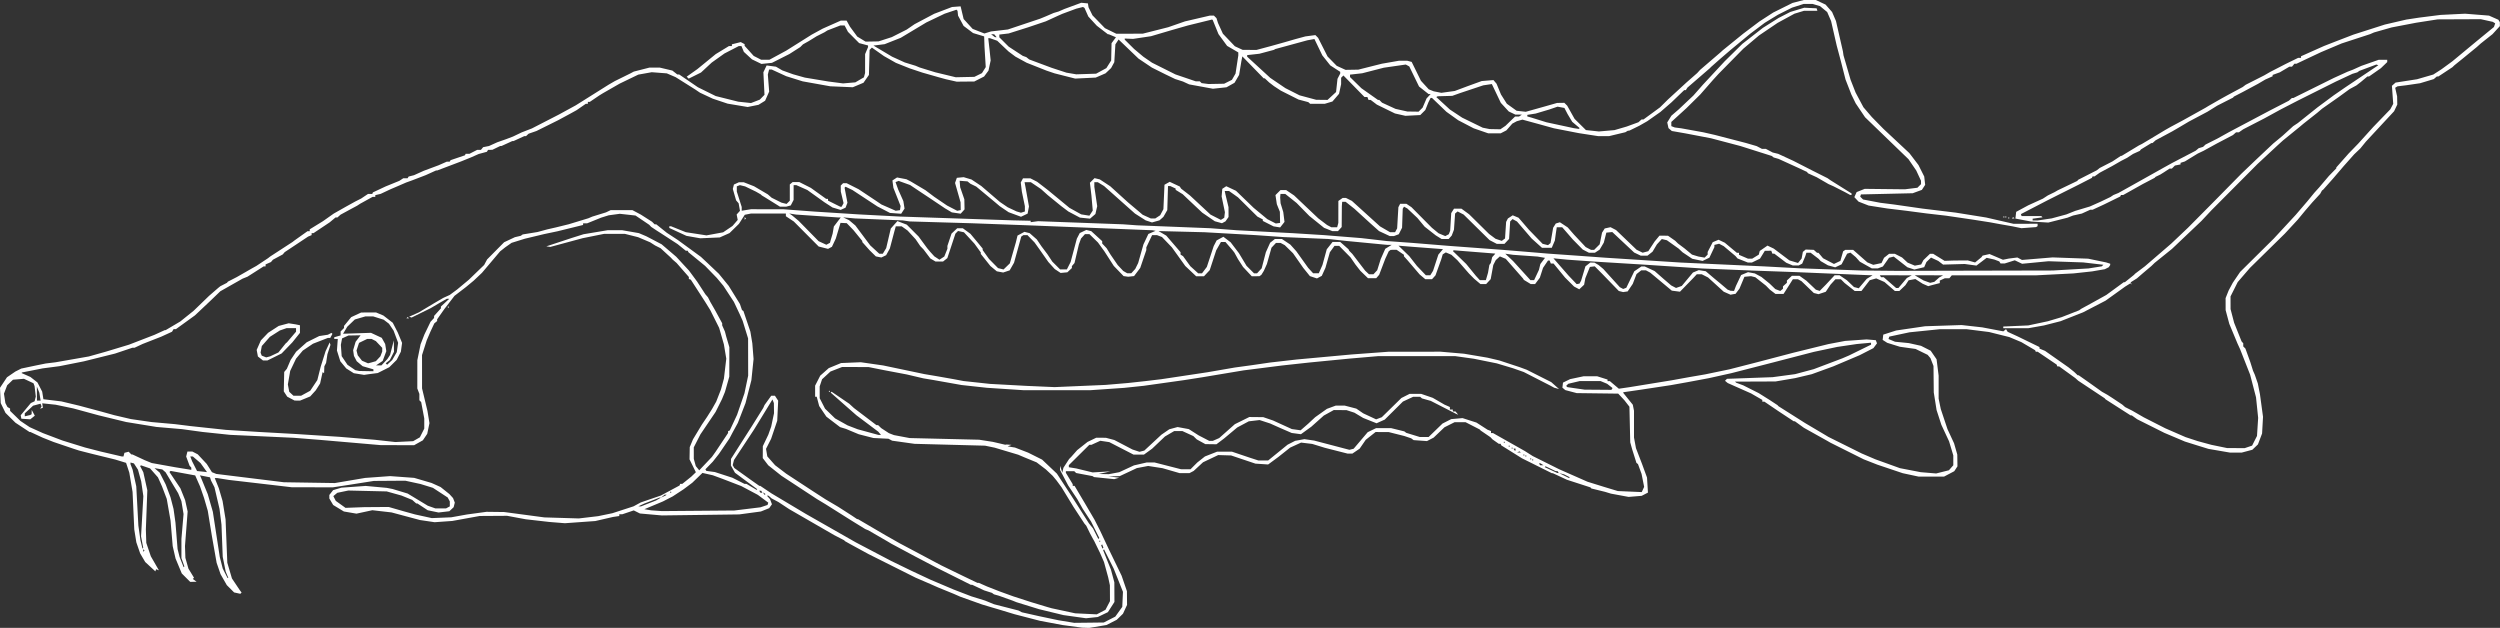<?xml version="1.0" encoding="UTF-8" standalone="no"?>
<!-- Created with Inkscape (http://www.inkscape.org/) -->

<svg
   version="1.1"
   id="svg1"
   width="2552.223"
   height="641.01"
   viewBox="0 0 2552.223 641.01"
   xml:space="preserve"
   xmlns="http://www.w3.org/2000/svg"
   xmlns:svg="http://www.w3.org/2000/svg"><rect x="0" y="0" width="2552.223" height="641.01" fill="#333333" stroke="none"/><defs
     id="defs1" /><g
     id="g1"
     transform="translate(-6466.783,-7792.526)"><path
       style="fill:#ffffff"
       d="m 7575.118,8433.426 -3.619,-0.103 -10,-1.348 -10,-1.348 -11.5,-2.159 -11.5,-2.159 -13,-3.37 -13,-3.37 -8.5,-2.577 -8.5,-2.577 -3,-0.874 -3,-0.874 -5,-1.5 -5,-1.5 -11.1,-3.951 -11.1,-3.951 -3.4,-1.492 -3.4,-1.492 -8,-3.266 -8,-3.266 -4,-1.77 -4,-1.77 -7.5,-3.235 -7.5,-3.235 -24,-12.016 -24,-12.016 -9.61,-5.242 -9.61,-5.242 -2.39,-1.346 -2.39,-1.346 -0.5,-0.5 -0.5,-0.5 -5,-2.59 -5,-2.59 -23,-13.271 -23,-13.271 -5.5,-3.63 -5.5,-3.63 -3.5,-1.868 -3.5,-1.868 -1.579,-1.391 -1.579,-1.391 h -0.826 -0.826 l 1.585,1.752 1.585,1.752 0.999,2.627 0.999,2.627 -1.402,2.002 -1.402,2.002 -4.234,1.694 -4.234,1.694 -11.043,1.493 -11.043,1.493 -39.5,0.525 -39.5,0.525 -11.203,-0.996 -11.203,-0.996 -3.151,-1.572 -3.151,-1.572 -5.864,1.976 -5.864,1.975 h -1.532 -1.532 v 0.891 0.891 l -3.25,0.487 -3.25,0.487 -9,2.075 -9,2.075 -15.5,1.111 -15.5,1.111 -8,-0.647 -8,-0.647 -12,-1.367 -12,-1.367 -9.5,-1.768 -9.5,-1.768 -14,0.088 -14,0.088 -14,2.542 -14,2.542 -9,0.64 -9,0.64 -7.5,-1.114 -7.5,-1.114 -14.5,-3.884 -14.5,-3.884 -9.8,-1.126 -9.8,-1.126 -8.101,1.75 -8.101,1.75 -6.423,-1.1 -6.423,-1.1 -5.466,-3.313 -5.466,-3.313 -1.96,-3.321 -1.96,-3.321 v -1.808 -1.808 l 1.932,-2.456 1.932,-2.456 4.226,-1.266 4.226,-1.266 12.418,-0.88 12.418,-0.88 10.674,0.978 10.674,0.978 3,0.577 3,0.577 7.71,2.319 7.71,2.319 10.29,6.221 10.29,6.221 3.876,1.372 3.876,1.372 h 5.44 5.44 l 1.934,-1.035 1.934,-1.035 v -2.53 -2.531 l -1.071,-2.001 -1.071,-2.001 -7.556,-4.933 -7.556,-4.933 -6.296,-1.945 -6.296,-1.945 -7.827,-1.696 -7.827,-1.696 -16,0.115 -16,0.115 -13,2.044 -13,2.044 -8,1.231 -8,1.231 -21,-0.057 -21,-0.057 -10.5,-1.231 -10.5,-1.231 -21.5,-2.5 -21.5,-2.5 -6,-0.954 -6,-0.954 -1.235,-0.01 -1.235,-0.01 2.099,5.25 2.099,5.25 1.906,6.5 1.906,6.5 1.524,9.358 1.524,9.358 0.888,22.142 0.888,22.142 2.359,8 2.359,8 3.959,5.919 3.959,5.919 0.965,1.283 0.965,1.283 -0.643,0.643 -0.643,0.643 -3.173,-0.697 -3.173,-0.697 -3.727,-3.727 -3.727,-3.727 -3.196,-5.586 -3.196,-5.586 -1.997,-5.804 -1.997,-5.804 -2.398,-13.531 -2.398,-13.531 -2.118,-13 -2.117,-13 -1.89,-6.5 -1.89,-6.5 -2.074,-6 -2.074,-6 -0.897,-2 -0.898,-2 -1.567,-3.578 -1.567,-3.578 -12.569,-2.305 -12.569,-2.305 -0.572,0.572 -0.572,0.572 5.58,8.311 5.58,8.311 2.414,6 2.414,6 1.292,5.845 1.292,5.845 -1.356,17.655 -1.356,17.655 0.207,6 0.207,6 1.555,5.5 1.555,5.5 2.845,4.652 2.845,4.653 -0.608,0.608 -0.608,0.608 1.927,1.458 1.927,1.458 -3.276,0.032 -3.276,0.032 -4.295,-4.295 -4.295,-4.295 -3.175,-7.626 -3.175,-7.626 -1.456,-6.329 -1.456,-6.329 -1.093,-13 -1.093,-13 -1.941,-11.095 -1.941,-11.095 -2.434,-6.405 -2.434,-6.405 -2.048,-4.574 -2.048,-4.574 -4.034,-4.583 -4.034,-4.583 -4.666,-1.59 -4.666,-1.59 -0.404,0.404 -0.404,0.404 1.632,3.155 1.632,3.155 2.042,9.188 2.042,9.188 -0.745,20 -0.745,20 0.216,6.865 0.216,6.865 2.311,6.831 2.311,6.831 4.132,7.167 4.132,7.167 -1.45,-0.556 -1.45,-0.556 -0.362,1.087 -0.362,1.087 -5.186,-4.777 -5.186,-4.777 -2.587,-4.415 -2.587,-4.415 -1.94,-5.64 -1.94,-5.64 -1.053,-6.562 -1.053,-6.562 -0.875,-19.163 -0.875,-19.163 -1.664,-9.837 -1.664,-9.837 -1.647,-4.998 -1.647,-4.998 -5.5,-1.686 -5.5,-1.686 -12.5,-3.067 -12.5,-3.067 -6,-1.534 -6,-1.534 -3,-0.968 -3,-0.968 -10,-3.393 -10,-3.393 -5.5,-2.182 -5.5,-2.182 -6.32,-2.921 -6.32,-2.921 h -0.463 -0.463 l -7.178,-4.729 -7.178,-4.729 -5.088,-5.021 -5.088,-5.021 -2.436,-5 -2.436,-5 -0.374,-7.8 -0.374,-7.8 3.568,-5.374 3.568,-5.374 4.29,-2.935 4.29,-2.935 3,-1.515 3,-1.515 8,-1.685 8,-1.685 4.5,-0.904 4.5,-0.904 5,-0.615 5,-0.615 16.999,-2.976 16.999,-2.976 8.643,-2.43 8.643,-2.43 11.858,-3.584 11.858,-3.584 13,-5.023 13,-5.023 5.277,-2.408 5.277,-2.408 h 0.444 0.444 l 7.498,-4.433 7.498,-4.433 6.78,-5.444 6.78,-5.445 7.874,-7.614 7.874,-7.614 4.626,-4.012 4.626,-4.012 1.094,-0.889 1.094,-0.889 3.406,-1.746 3.406,-1.746 0.5,-0.61 0.5,-0.611 4.5,-2.31 4.5,-2.31 4.704,-2.69 4.704,-2.69 2.796,-1.614 2.796,-1.614 2.5,-1.388 2.5,-1.388 6,-3.981 6,-3.981 1,-0.788 1,-0.788 11.5,-7.482 11.5,-7.482 1,-0.783 1,-0.783 6.627,-4.713 6.627,-4.713 h 1.123 1.123 v -0.955 -0.955 l 6.75,-4.148 6.75,-4.148 5.5,-3.885 5.5,-3.886 6.5,-3.677 6.5,-3.677 4.5,-2.488 4.5,-2.488 3,-1.515 3,-1.515 3.482,-2.332 3.482,-2.332 h 2.184 2.184 l 0.333,-0.8 0.333,-0.8 6.5,-3.045 6.5,-3.045 7,-2.851 7,-2.851 1.972,-1.305 1.972,-1.305 h 2.219 2.219 l 0.549,-0.889 0.55,-0.889 2.727,-0.684 2.727,-0.684 5.032,-2.271 5.032,-2.271 7.5,-2.792 7.5,-2.792 4.239,-1.863 4.239,-1.863 h 1.452 1.452 l 0.466,-0.754 0.466,-0.754 7.343,-2.496 7.343,-2.496 0.333,-0.75 0.333,-0.75 h 1.956 1.956 l 3.92,-2 3.92,-2 h 1.917 1.917 l 1.145,-1.379 1.145,-1.379 2.978,-0.596 2.978,-0.596 4.25,-1.918 4.25,-1.918 4.5,-1.575 4.5,-1.575 3.5,-1.336 3.5,-1.336 4.5,-2.15 4.5,-2.15 5.146,-1.991 5.146,-1.991 13.854,-7.125 13.854,-7.124 8.567,-4.681 8.567,-4.681 16.714,-10.5 16.714,-10.5 3.219,-1.869 3.219,-1.869 8,-3.943 8,-3.943 1.669,-0.896 1.669,-0.896 7.997,-2.042 7.997,-2.042 5.333,0.015 5.333,0.015 6.36,1.499 6.36,1.499 2.525,1.986 2.525,1.986 h 0.949 0.949 l 9.56,6.528 9.56,6.528 9.106,4.497 9.106,4.497 11.5,2.876 11.5,2.876 6.504,0.689 6.504,0.689 4.496,-1.736 4.496,-1.736 2.393,-2.465 2.393,-2.465 -0.567,-11.515 -0.567,-11.515 1.656,-3.473 1.656,-3.473 4.77,0.633 4.77,0.633 3.248,1.9 3.248,1.9 5.5,1.981 5.5,1.981 6,1.687 6,1.687 12,1.994 12,1.994 7.5,0.975 7.5,0.975 6.259,-0.534 6.259,-0.534 4.382,-2.568 4.382,-2.568 0.595,-2.219 0.595,-2.219 0.014,-9.628 0.014,-9.628 1.5,-3.59 1.5,-3.59 v -0.825 -0.825 l -4.545,-1.216 -4.545,-1.216 -5.705,-5.742 -5.705,-5.742 -1.704,-3.25 -1.704,-3.25 h -2.218 -2.218 l -6.578,2.533 -6.579,2.533 -1.5,0.95 -1.5,0.95 -4,2.019 -4,2.019 -4,2.472 -4,2.472 -2.951,1.656 -2.951,1.656 -1.412,1.412 -1.412,1.412 -5.508,3.523 -5.508,3.523 -8.935,4.513 -8.935,4.513 -5.358,0.553 -5.358,0.553 -4.836,-2.341 -4.836,-2.341 -4.139,-3.815 -4.139,-3.815 -1.232,-2.975 -1.232,-2.975 h -1.325 -1.325 l -7.347,3.802 -7.347,3.802 -6.504,4.641 -6.504,4.641 -5.451,5.064 -5.451,5.064 -6.308,3.137 -6.308,3.137 -1.01,-1.01 -1.01,-1.01 5.47,-3.884 5.47,-3.884 9.346,-7.631 9.346,-7.631 6.768,-4.119 6.768,-4.119 h 1.482 1.482 v -0.881 -0.881 l 4.526,-1.14 4.526,-1.14 1.974,1.056 1.974,1.056 v 0.857 0.857 l 4.637,5.158 4.638,5.158 3.823,1.95 3.823,1.95 h 4.188 4.188 l 8.601,-4.662 8.601,-4.662 13,-8.168 13,-8.168 5.587,-3.047 5.587,-3.047 9.289,-4.123 9.289,-4.123 h 2.92 2.92 l 1.704,3.078 1.704,3.078 3.738,5.086 3.738,5.086 4.262,2.58 4.262,2.58 6.602,-0.11 6.602,-0.11 6.784,-2.192 6.784,-2.192 7.614,-3.847 7.614,-3.847 4,-2.748 4,-2.748 10,-5.294 10,-5.294 9.121,-3.473 9.121,-3.473 4.379,-0.332 4.379,-0.332 1.543,6.474 1.543,6.474 4.591,5.026 4.591,5.026 6.003,2.356 6.003,2.356 3.363,-1.044 3.363,-1.045 8.624,-1 8.624,-1 16.487,-5.519 16.487,-5.52 2.889,-1.184 2.889,-1.184 4,-1.728 4,-1.728 2.5,-0.742 2.5,-0.742 3,-1.299 3,-1.299 8.597,-3.165 8.597,-3.165 3.395,0.325 3.395,0.325 0.312,2 0.312,2 2.03,4.108 2.03,4.108 6.343,6.533 6.343,6.533 5.823,2.859 5.823,2.859 13.5,-0.051 13.5,-0.051 13,-3.292 13,-3.292 8.5,-2.961 8.5,-2.961 12.661,-2.947 12.661,-2.946 h 2.161 2.161 l 1.297,1.297 1.297,1.297 0.77,2.453 0.77,2.453 2.494,5.474 2.494,5.474 6.118,6.413 6.118,6.413 4,1.841 4,1.841 7.062,0.022 7.062,0.022 7.438,-1.998 7.438,-1.998 7,-1.957 7,-1.957 5.5,-1.592 5.5,-1.592 5,-1.349 5,-1.349 5.105,-0.677 5.105,-0.677 1.395,1.4 1.395,1.4 4.816,9.523 4.816,9.523 4.684,4.778 4.684,4.778 4.5,2.048 4.5,2.048 6.5,-0.109 6.5,-0.109 12,-3.022 12,-3.022 8.881,-1.544 8.881,-1.544 4.119,0.014 4.119,0.014 2.255,0.604 2.255,0.604 4.731,9.632 4.731,9.632 3.995,4.363 3.995,4.363 2.519,1.015 2.519,1.015 3.913,0.767 3.913,0.768 6.832,-0.947 6.832,-0.947 6.755,-2.524 6.756,-2.524 7,-2.541 7,-2.541 6,-0.497 6,-0.497 1.582,1.863 1.582,1.863 2.267,5.5 2.267,5.5 2.982,4.715 2.983,4.715 5,3.592 5,3.592 4.669,0.517 4.669,0.517 9.5,-2.662 9.5,-2.662 6.5,-1.854 6.5,-1.854 3.679,-0.058 3.679,-0.058 1.467,1.467 1.467,1.467 3.76,6.724 3.76,6.724 5.796,5.724 5.796,5.725 6.613,0.708 6.613,0.708 7.963,-0.695 7.963,-0.695 6.222,-1.819 6.222,-1.819 6,-2.197 6,-2.197 1.579,-1.413 1.579,-1.413 h 0.994 0.994 l 8.427,-6.172 8.427,-6.172 4.126,-4.078 4.126,-4.078 9.374,-8.614 9.374,-8.614 5.484,-4.814 5.484,-4.814 1.516,-1.653 1.516,-1.653 7.478,-6.419 7.478,-6.419 2.912,-2.5 2.912,-2.5 1.111,-1.026 1.111,-1.026 10.5,-8.523 10.5,-8.523 8.247,-6.219 8.247,-6.219 7.073,-4.576 7.073,-4.575 9.825,-4.891 9.825,-4.891 5.816,-1.515 5.816,-1.515 6.04,0.01 6.04,0.01 5.007,2.332 5.007,2.332 3.341,3.805 3.341,3.805 1.987,4.603 1.987,4.603 3.544,15.5 3.544,15.5 0.287,2 0.287,2 3.624,12.5 3.624,12.5 2.552,6.5 2.552,6.5 4.001,7.5 4.001,7.5 4.287,5 4.287,5 5.892,6 5.892,6 13.28,12.413 13.28,12.413 4.642,6.087 4.642,6.087 2.941,5.866 2.941,5.866 0.478,4.245 0.478,4.245 -1.683,2.569 -1.683,2.569 -4.681,1.71 -4.681,1.71 -26.419,0.61 -26.419,0.61 -0.376,1.134 -0.376,1.134 1.451,1.451 1.451,1.451 8.843,1.685 8.843,1.685 7,0.879 7,0.879 14.5,2.081 14.5,2.081 17,2.062 17,2.062 15.5,2.49 15.5,2.49 14,3.219 14,3.219 12.25,-0.035 12.25,-0.036 v 1.226 1.227 l -0.789,0.488 -0.789,0.488 -7.46,0.558 -7.46,0.558 -4.5,-0.935 -4.5,-0.935 -6.5,-1.139 -6.5,-1.139 -5,-0.92 -5,-0.92 -9,-1.411 -9,-1.411 -13.5,-1.982 -13.5,-1.982 -10,-1.151 -10,-1.151 -10.5,-1.38 -10.5,-1.38 -9.5,-1.139 -9.5,-1.139 -9.5,-1.496 -9.5,-1.496 -5.145,-2.006 -5.145,-2.006 -2.148,-2.286 -2.148,-2.286 1.178,-2.586 1.178,-2.586 4.113,-1.646 4.113,-1.646 20.501,0.227 20.501,0.227 6.409,-0.794 6.409,-0.794 1.841,-1.841 1.84,-1.838 -0.01,-1.75 -0.01,-1.75 -2.425,-5.21 -2.425,-5.21 -3.972,-5.79 -3.972,-5.79 -22.158,-21.391 -22.158,-21.391 -4.794,-7.109 -4.794,-7.109 -2.199,-4.5 -2.199,-4.5 -2.983,-7.668 -2.983,-7.668 -2.373,-9.332 -2.373,-9.332 -2.134,-8 -2.134,-8 -2.861,-12.5 -2.861,-12.5 -1.988,-4.592 -1.988,-4.592 -3.659,-3.017 -3.659,-3.016 -3.81,-1.141 -3.81,-1.141 h -4.504 -4.504 l -5.973,1.908 -5.973,1.908 -7.174,3.613 -7.174,3.613 -6.734,4.117 -6.734,4.117 -7.466,5.612 -7.466,5.612 -10.034,8.286 -10.034,8.286 -5.479,4.714 -5.479,4.714 -4.521,4 -4.521,4 -0.5,0.542 -0.5,0.542 -11.5,9.944 -11.5,9.944 -0.8,1.263 -0.8,1.263 h -0.83 -0.83 l -6.5,6.25 -6.5,6.25 -5.643,4.902 -5.643,4.902 -6.728,4.732 -6.728,4.732 -4,2.285 -4,2.285 -5,2.456 -5,2.456 -1,0.154 -1,0.154 -1.134,0.709 -1.134,0.709 -8.366,2.006 -8.366,2.006 -5.456,0.01 -5.456,0.01 -10.044,-1.556 -10.044,-1.556 -12.609,-2.455 -12.609,-2.455 -7.391,-2.049 -7.391,-2.049 -8.716,-2.38 -8.716,-2.38 -2.894,0.83 -2.894,0.83 -2.255,1.207 -2.255,1.207 -3.033,3.454 -3.033,3.454 -2.923,1.511 -2.923,1.511 h -6.33 -6.33 l -7.447,-2.571 -7.447,-2.57 -7.902,-4.126 -7.902,-4.126 -6,-4.294 -6,-4.294 -7.357,-7.072 -7.357,-7.072 h -0.724 -0.724 l -1.124,2.25 -1.124,2.25 -1.555,3.897 -1.555,3.897 -2.589,2.589 -2.589,2.589 -7.582,0.383 -7.582,0.383 -5.324,-1.192 -5.324,-1.192 -9.244,-4.518 -9.244,-4.518 -3.183,-2.409 -3.183,-2.409 h -1.098 -1.098 l -0.576,-1.5 -0.576,-1.5 h -1.486 -1.486 l -10.739,-10.968 -10.739,-10.968 -1.168,1.168 -1.168,1.162 v 3.251 3.251 l -1.059,4.938 -1.059,4.938 -3.364,3.929 -3.364,3.929 -3.943,1.181 -3.943,1.181 h -7.434 -7.434 l -0.95,-0.853 -0.95,-0.853 -5,-1.322 -5,-1.322 -9,-4.535 -9,-4.535 -3.5,-2.294 -3.5,-2.294 -2.5,-1.924 -2.5,-1.924 -2.208,-2.073 -2.208,-2.073 h -0.556 -0.556 l -10.913,-11.211 -10.913,-11.211 -0.484,2.461 -0.484,2.461 -1.151,7 -1.151,7 -2.34,4.011 -2.34,4.011 -4.091,2.299 -4.091,2.3 -6.935,0.741 -6.935,0.741 -12.141,-2.22 -12.141,-2.22 -3.18,-1.463 -3.18,-1.463 -3.961,-1.265 -3.961,-1.265 -5.039,-2.43 -5.039,-2.43 -6.818,-3.405 -6.818,-3.405 -6.847,-4.594 -6.847,-4.594 -10.173,-9.755 -10.173,-9.755 -1.636,2.497 -1.636,2.497 -0.554,9.084 -0.554,9.084 -1.633,3 -1.633,3 -2.839,2.686 -2.839,2.686 -5,2.169 -5,2.169 -10.5,0.512 -10.5,0.512 -10.5,-2.665 -10.5,-2.665 -4.148,-1.404 -4.148,-1.404 -10.169,-4.031 -10.169,-4.031 -5.683,-3.105 -5.684,-3.105 -3.5,-2.619 -3.5,-2.619 -5.794,-5.486 -5.794,-5.486 -3.706,-1.291 -3.706,-1.291 -0.874,-0.015 -0.874,-0.015 0.653,5.75 0.653,5.75 0.582,5.62 0.582,5.62 -1.108,5.167 -1.108,5.167 -2.24,3.03 -2.24,3.03 -5.013,2.545 -5.013,2.545 -9,0.084 -9,0.084 -5.5,-1.239 -5.5,-1.239 -3.5,-0.96 -3.5,-0.96 -8.5,-2.429 -8.5,-2.429 -6.447,-2.155 -6.447,-2.155 -7.053,-2.812 -7.053,-2.812 -6.108,-3.465 -6.108,-3.465 -6.144,-4.332 -6.144,-4.333 -1.179,1.179 -1.179,1.179 -0.339,12.769 -0.339,12.769 -2.774,4 -2.774,4 -5.457,2.292 -5.457,2.292 -11.5,-0.486 -11.5,-0.486 -14.099,-2.525 -14.099,-2.525 -8.401,-2.636 -8.401,-2.636 -7.391,-3.395 -7.391,-3.395 h -1.34 -1.34 l -0.643,2.562 -0.643,2.562 0.679,8.688 0.679,8.688 -2.07,4.678 -2.07,4.678 -3.37,2.083 -3.37,2.083 -5.54,1.113 -5.54,1.113 -10.215,-1.708 -10.215,-1.708 -7.61,-2.546 -7.611,-2.546 -6.5,-3.044 -6.5,-3.044 -2.5,-1.692 -2.5,-1.692 -9.94,-6.25 -9.94,-6.25 -4.5,-1.929 -4.5,-1.929 -7.678,-0.592 -7.678,-0.592 -6.882,1.227 -6.882,1.227 -9.5,4.59 -9.5,4.59 -8.5,4.874 -8.5,4.874 -1.95,1.196 -1.95,1.197 -4.789,3.25 -4.789,3.25 h -1.01 -1.01 v 1 1 h -1.07 -1.07 l -4.68,3.241 -4.68,3.241 -3.5,1.931 -3.5,1.931 -6,3.237 -6,3.237 -11,5.463 -11,5.463 -4,1.378 -4,1.378 -1.321,1.25 -1.321,1.25 h -0.899 -0.899 l -5.466,2.5 -5.465,2.5 h -0.628 -0.628 l -5.465,2.5 -5.466,2.5 -0.72,0.034 -0.72,0.034 -4,1.932 -4,1.932 -2.191,0.034 -2.191,0.034 -0.601,0.973 -0.601,0.973 -4.175,1.124 -4.175,1.124 -4.032,1.782 -4.032,1.782 -5,2.027 -5,2.027 -12.11,4.594 -12.11,4.594 h -0.61 -0.61 l -5.28,2.391 -5.28,2.391 -7,2.685 -7,2.685 -3,1.082 -3,1.082 -4.5,1.948 -4.5,1.948 -3.5,1.494 -3.5,1.494 -5,2.353 -5,2.353 -2.75,0.656 -2.75,0.656 v 0.892 0.892 h -1.404 -1.404 l -6.346,3.502 -6.346,3.502 -1.5,0.983 -1.5,0.983 -3.5,1.88 -3.5,1.88 -5,2.725 -5,2.725 -1.579,1.409 -1.579,1.409 h -0.956 -0.956 l -2.965,2.476 -2.965,2.476 -8.268,5.524 -8.268,5.524 h -0.983 -0.983 v 1.032 1.032 l -1.769,0.718 -1.769,0.718 -11.981,7.96 -11.981,7.96 -1,1.178 -1,1.178 -5,2.688 -5,2.689 -1,1.186 -1,1.186 -2.75,1.216 -2.75,1.216 v 1.022 1.021 h -1.015 -1.015 l -5.235,3.348 -5.235,3.348 -3,1.902 -3,1.902 -2.5,1 -2.5,1 -11.345,6.428 -11.345,6.428 -5.282,5.072 -5.282,5.072 -7.659,7.227 -7.659,7.227 -4.213,3.052 -4.213,3.052 -5.5,3.97 -5.5,3.97 h -1.2 -1.2 l -0.8,1.336 -0.8,1.336 -5.5,2.52 -5.5,2.52 -9.5,3.72 -9.5,3.719 -4.109,1.924 -4.11,1.924 h -1.083 -1.084 l -8.91,2.985 -8.91,2.985 -15.908,3.964 -15.908,3.964 -12.489,2.477 -12.489,2.477 -8.5,1.109 -8.5,1.109 -10.5,2.068 -10.5,2.068 -0.333,0.313 -0.333,0.313 4.545,2.01 4.545,2.01 3.612,2.823 3.612,2.823 2.401,4.667 2.401,4.667 0.62,3.877 0.62,3.877 9.155,1.107 9.155,1.107 9,2.149 9,2.149 11.5,3.078 11.5,3.078 6.5,1.807 6.5,1.807 8.5,1.987 8.5,1.987 10.5,1.52 10.5,1.52 12,1.067 12,1.067 8,0.996 8,0.996 18,1.928 18,1.928 16.5,1.04 16.5,1.04 19.5,1.088 19.5,1.087 22,1.418 22,1.417 18,1.507 18,1.507 10.5,1.156 10.5,1.156 9.064,-0.44 9.063,-0.44 3.437,-1.974 3.436,-1.974 2.25,-4.439 2.25,-4.439 v -5.178 -5.178 l -1.574,-8.36 -1.574,-8.361 -0.926,-0.95 -0.926,-0.95 v -3.235 -3.235 l -1.051,-2.765 -1.051,-2.765 0.01,-14.416 0.01,-14.416 1.657,-8.134 1.657,-8.134 1.947,-5 1.947,-5 3.139,-6.5 3.139,-6.5 1.799,-1.939 1.799,-1.938 0.023,-1.062 0.023,-1.061 3.477,-3.86 3.477,-3.86 v -0.93 -0.93 l 4.25,-3.947 4.25,-3.947 -1.22,-0.012 -1.22,-0.012 -3.28,1.86 -3.28,1.86 -5,2.951 -5,2.951 -9.724,4.78 -9.724,4.78 -1.276,-0.43 -1.276,-0.43 4.92,-2.181 4.92,-2.181 7.895,-4.731 7.895,-4.731 4.685,-2.725 4.685,-2.725 3.25,-1.474 3.25,-1.474 3.75,-2.77 3.75,-2.769 6,-4.996 6,-4.996 7.805,-7.535 7.806,-7.535 1.506,-2.819 1.506,-2.819 8.695,-8.787 8.695,-8.787 5.494,-2.58 5.494,-2.58 3,-0.703 3,-0.703 1,-0.703 1,-0.703 7.5,-1.222 7.5,-1.222 5,-1.35 5,-1.35 4.5,-1.027 4.5,-1.027 6.5,-1.604 6.5,-1.604 10,-3.047 10,-3.047 2,-0.848 2,-0.848 7,-2.163 7,-2.163 2.401,-1.149 2.401,-1.149 11.099,0.013 11.099,0.013 4.311,2.288 4.311,2.288 5.689,3.634 5.689,3.634 1.321,1.314 1.321,1.314 h 0.837 0.837 l 5.342,4.29 5.342,4.29 5.599,3.663 5.599,3.663 11.844,8.645 11.844,8.645 3.557,3.333 3.557,3.333 5.615,5.318 5.615,5.318 5.024,6.169 5.024,6.169 5.721,9.249 5.721,9.249 1.053,3.082 1.053,3.082 0.724,0.5 0.724,0.5 3.552,10.5 3.552,10.5 0.996,6 0.996,6 0.635,8 0.635,8 -1.109,10.788 -1.109,10.788 -2.999,11.712 -2.999,11.712 -3.933,10.14 -3.933,10.14 -2.659,4.859 -2.659,4.859 -1.569,3 -1.569,3 -5.392,7.92 -5.392,7.92 -3.161,3.995 -3.161,3.995 -3.771,3.897 -3.771,3.897 0.494,0.799 0.494,0.799 4.345,0.596 4.345,0.596 8.932,2.899 8.932,2.899 6.221,3.145 6.221,3.145 h 0.985 0.985 l 5.165,3.046 5.165,3.046 0.333,-0.333 0.333,-0.333 -11.376,-8.4 -11.376,-8.4 -2.079,-3.698 -2.079,-3.698 0.043,-3.364 0.043,-3.364 4.207,-6.616 4.207,-6.616 6.5,-10.172 6.5,-10.172 5.745,-9.212 5.745,-9.212 0.663,-1.5 0.663,-1.5 3.427,-4.75 3.427,-4.75 h 1.892 1.892 l 1.653,2.523 1.653,2.523 -0.482,10.227 -0.482,10.227 -3.125,9.237 -3.125,9.237 -2.594,5.118 -2.594,5.118 0.649,3.844 0.649,3.844 3.987,4.53 3.987,4.53 5.683,4.318 5.683,4.318 13.5,8.851 13.5,8.851 6.5,4.198 6.5,4.198 6.5,3.838 6.5,3.838 7,4.493 7,4.493 2.709,1.823 2.709,1.823 h 0.431 0.431 l 13.86,8.12 13.86,8.12 7.5,4.257 7.5,4.257 10,5.303 10,5.303 11,5.853 11,5.853 11.5,5.586 11.5,5.586 7.057,3.381 7.056,3.381 h 0.704 0.704 l 4.239,1.866 4.239,1.866 6.5,2.544 6.5,2.544 7,2.533 7,2.533 9,2.911 9,2.911 8.5,2.563 8.5,2.563 2,0.561 2,0.561 12,2.575 12,2.575 11,0.531 11,0.531 4.456,-2.334 4.456,-2.334 2.294,-4.407 2.294,-4.407 -0.044,-8.093 -0.044,-8.093 -0.857,-4 -0.857,-4 -2.137,-7.841 -2.137,-7.841 -2.032,-4.659 -2.032,-4.659 -2.927,-6 -2.927,-6 -0.848,-1.5 -0.848,-1.5 -1.345,-2.5 -1.345,-2.5 -1.901,-3.889 -1.901,-3.889 -0.947,-1.111 -0.947,-1.111 -5.562,-8.5 -5.562,-8.5 -6.1,-10 -6.1,-10 -2.551,-3.48 -2.551,-3.48 -2,-2.412 -2,-2.412 -3.5,-3.282 -3.5,-3.282 -4.698,-3.582 -4.698,-3.582 -6.302,-2.583 -6.302,-2.583 -3.094,-1.32 -3.094,-1.32 -12.034,-3.598 -12.034,-3.598 -4.872,-1.011 -4.872,-1.011 -36,-0.942 -36,-0.942 -11.438,-1.605 -11.438,-1.605 -1.857,-0.994 -1.857,-0.994 -7.705,-0.373 -7.705,-0.373 -7.5,-1.925 -7.5,-1.925 -6.5,-2.714 -6.5,-2.714 -3,-0.914 -3,-0.914 -7,-5.335 -7,-5.335 -3.678,-5.431 -3.678,-5.431 -1.261,-4.75 -1.262,-4.75 h -0.812 -0.811 v -5.65 -5.65 l 2.605,-5.1 2.605,-5.1 4.368,-3.856 4.368,-3.856 6.276,-2.585 6.276,-2.585 10.061,-0.416 10.061,-0.415 11.439,1.644 11.439,1.644 21,4.405 21,4.405 6.5,1.096 6.5,1.095 8.5,1.501 8.5,1.501 5,0.951 5,0.951 13.5,1.461 13.5,1.461 18.5,1.007 18.5,1.007 14.5,0.635 14.5,0.635 26,-1.12 26,-1.12 11.5,-0.979 11.5,-0.979 9,-0.984 9,-0.984 8,-0.958 8,-0.958 23.5,-3.54 23.5,-3.54 14,-2.422 14,-2.422 8.5,-1.165 8.5,-1.165 9.5,-1.382 9.5,-1.382 13.5,-1.541 13.5,-1.541 28,-2.566 28,-2.566 19,-1.404 19,-1.404 26.5,-0.019 26.5,-0.019 12,1.031 12,1.031 11.902,2.009 11.902,2.008 6.098,1.421 6.098,1.422 10.5,3.465 10.5,3.465 3.5,1.291 3.5,1.291 12.5,6.305 12.5,6.305 4,3.541 4,3.541 -2.5,-0.682 -2.5,-0.682 -2.098,-1.142 -2.098,-1.142 -13.402,-6.861 -13.402,-6.861 -5.5,-1.93 -5.5,-1.93 -8.294,-2.496 -8.294,-2.496 -11.706,-2.365 -11.706,-2.365 -9.5,-1.326 -9.5,-1.326 -39.5,0.013 -39.5,0.013 -14.5,1.244 -14.5,1.244 -20.5,2.003 -20.5,2.003 -14,1.528 -14,1.527 -19.5,2.477 -19.5,2.477 -21,3.507 -21,3.507 -9.5,1.491 -9.5,1.49 -20.5,2.884 -20.5,2.884 -10,1.051 -10,1.051 -17.5,1.208 -17.5,1.208 -34,-0.028 -34,-0.028 -18.5,-1.212 -18.5,-1.212 -13,-1.421 -13,-1.421 -14.5,-2.576 -14.5,-2.576 -5,-0.829 -5,-0.829 -8.5,-1.997 -8.5,-1.997 -11.5,-2.177 -11.5,-2.177 -8,-1.597 -8,-1.597 -13.5,-0.01 -13.5,-0.01 -5.919,2.304 -5.919,2.304 -4.28,3.945 -4.28,3.945 -1.226,3.67 -1.226,3.67 0.01,6 0.01,6 2.732,5.343 2.732,5.343 5.121,4.962 5.121,4.962 6.371,3.563 6.371,3.563 5.194,1.997 5.194,1.997 10.5,2.863 10.5,2.863 1.372,0.023 1.373,0.023 -1.366,-1.646 -1.366,-1.646 -11.173,-8.392 -11.173,-8.392 -6.333,-5.566 -6.333,-5.566 -6.804,-6.007 -6.804,-6.007 0.459,-0.459 0.459,-0.46 9.014,6.132 9.014,6.132 2.386,2.19 2.386,2.19 11.505,8.75 11.505,8.75 h 0.856 0.856 l 1.584,1.525 1.584,1.524 3.934,2.57 3.934,2.57 2.566,0.986 2.566,0.986 8,1.511 8,1.511 35.5,0.849 35.5,0.849 6.947,1.083 6.947,1.083 6.329,1.468 6.329,1.468 0.725,-0.11 0.725,-0.11 2.5,0.189 2.5,0.189 -1.957,0.765 -1.957,0.765 3.731,0.606 3.731,0.605 6.726,2.596 6.726,2.596 7.115,3.556 7.115,3.556 7.555,7.157 7.555,7.157 7.33,11.215 7.33,11.215 9,14.131 9,14.131 2.116,2.654 2.116,2.654 2.701,5.349 2.701,5.349 0.496,-0.496 0.496,-0.496 -4.178,-8.354 -4.178,-8.354 -4.244,-6.5 -4.244,-6.5 -2.833,-5 -2.833,-5 -4.652,-7 -4.652,-7 -4.156,-7.917 -4.156,-7.917 0.09,-2.083 0.09,-2.083 1.078,3.5 1.078,3.5 0.582,-2.5 0.582,-2.5 2.906,-4.478 2.906,-4.478 1.094,-1.099 1.094,-1.099 3.017,-3.423 3.017,-3.423 5.28,-4.184 5.28,-4.184 4.466,-2.162 4.466,-2.162 4.915,0.038 4.915,0.038 4.322,1.14 4.322,1.14 9.241,4.837 9.241,4.837 3.562,1.176 3.563,1.176 2.481,-0.623 2.481,-0.623 8.716,-8.096 8.716,-8.096 4.043,-2.782 4.043,-2.783 4.234,-1.14 4.234,-1.14 5.723,1.055 5.723,1.055 5,3.192 5,3.192 5.391,2.798 5.391,2.798 h 1.891 1.891 l 3.218,-1.409 3.218,-1.409 8,-7.099 8,-7.099 7.389,-3.654 7.389,-3.655 7.111,0.066 7.111,0.066 5,1.707 5,1.707 9.603,4.388 9.604,4.388 4.482,0.614 4.483,0.614 3.857,-3.364 3.857,-3.363 3.557,-3.314 3.557,-3.314 6,-4.265 6,-4.265 4.533,-1.671 4.534,-1.671 h 4.506 4.506 l 5.96,1.546 5.96,1.546 3.5,2.402 3.5,2.402 6.61,3.081 6.61,3.081 2.89,-1.094 2.89,-1.094 10,-9.804 10,-9.804 4.21,-2.131 4.21,-2.131 h 5.846 5.846 l 5.944,2.035 5.944,2.035 6,3.473 6,3.473 2.75,1.212 2.75,1.212 v 1.281 1.281 h 1.5 1.5 v 1 1 h 1.378 1.377 l 1.373,1.663 1.372,1.663 -1.017,-0.413 -1.017,-0.413 -12.983,-6.646 -12.983,-6.646 -4.5,-1.272 -4.5,-1.272 -0.95,-0.831 -0.95,-0.831 -3.55,0.01 -3.55,0.01 -5.219,2.43 -5.219,2.43 -9.281,9.208 -9.281,9.208 -4.189,1.873 -4.189,1.873 -6.811,-2.707 -6.811,-2.707 -4.5,-2.694 -4.5,-2.694 -4,-1.298 -4,-1.298 -6.5,-0.061 -6.5,-0.061 -5.099,2.817 -5.099,2.817 -6.401,5.711 -6.401,5.711 -5.282,3.821 -5.282,3.821 -4.718,-0.633 -4.718,-0.633 -6,-2.608 -6,-2.608 -5,-2.238 -5,-2.238 -5.378,-1.752 -5.377,-1.752 -5.535,0.65 -5.535,0.65 -5.87,3.129 -5.87,3.129 -6.718,5.62 -6.718,5.62 -3.907,2.961 -3.907,2.961 -5.67,-0.077 -5.67,-0.077 -4.38,-2.411 -4.38,-2.411 -1.739,-1.696 -1.739,-1.696 -5.584,-2.554 -5.584,-2.554 -4.22,0.01 -4.22,0.01 -4.686,2.742 -4.686,2.742 -6.54,6.226 -6.54,6.226 -4.174,3.023 -4.174,3.023 h -5.343 -5.343 l -12.364,-6.365 -12.364,-6.365 -4.582,-0.687 -4.583,-0.687 -4.505,2.052 -4.505,2.052 h -1.092 -1.092 l -10.463,10.375 -10.463,10.375 v 1.08 1.08 l 3.75,0.602 3.75,0.601 8.402,2.038 8.402,2.038 9.098,-0.529 9.098,-0.529 -6,1.326 -6,1.326 5.114,0.109 5.114,0.109 5.386,-1.021 5.386,-1.021 7.5,-3.473 7.5,-3.472 6.5,-1.492 6.5,-1.492 h 4 4 l 8,2.05 8,2.05 5.5,1.402 5.5,1.402 4.85,0.036 4.85,0.036 3.477,-3.477 3.477,-3.477 3.899,-3.088 3.899,-3.088 6.214,-2.435 6.214,-2.435 h 7.567 7.567 l 8.993,3.036 8.993,3.036 4.5,1.454 4.5,1.454 h 5 5 l 9.921,-8.059 9.921,-8.059 3.846,-1.962 3.846,-1.962 4.733,-0.86 4.733,-0.86 5,0.729 5,0.729 17.963,4.715 17.963,4.715 2.17,-0.545 2.17,-0.545 7.172,-8.448 7.172,-8.448 4.261,-2.063 4.261,-2.062 h 7.729 7.729 l 6.705,1.646 6.705,1.646 1,0.749 1,0.749 6.855,2.105 6.855,2.105 h 4.569 4.569 l 7.076,-6.856 7.076,-6.856 4.428,-2.255 4.428,-2.255 5.79,-0.525 5.79,-0.525 7.11,2.286 7.11,2.286 5.672,3.655 5.672,3.655 1.75,0.663 1.75,0.663 v 1.031 1.031 h 1.018 1.018 l 16.232,9.162 16.232,9.162 4.058,2.588 4.058,2.588 13.443,6.703 13.443,6.703 14.5,6.393 14.5,6.393 8.5,2.642 8.5,2.642 7,2.118 7,2.118 12.211,0.527 12.211,0.527 1.216,-2.669 1.216,-2.668 -1.312,-6.599 -1.312,-6.599 -1.844,-5.044 -1.844,-5.044 -0.771,-0.572 -0.771,-0.572 -2.205,-7 -2.205,-7 -0.968,-3.5 -0.968,-3.5 -0.413,-18.191 -0.413,-18.191 -2.577,-3.309 -2.577,-3.309 -3.143,-3.373 -3.143,-3.373 -21.194,-0.268 -21.194,-0.268 -5.804,-1.531 -5.804,-1.531 -1.497,-1.242 -1.497,-1.242 0.3,-2.586 0.301,-2.586 3.638,-1.779 3.638,-1.779 6.862,-1.454 6.862,-1.454 6.912,-0.017 6.912,-0.017 5.338,1.683 5.338,1.683 v 0.817 0.817 h 1.186 1.186 l 4.583,3.864 4.582,3.864 5.482,-0.798 5.482,-0.798 21.5,-3.502 21.5,-3.502 9,-1.633 9,-1.633 8,-1.374 8,-1.374 12.5,-2.6 12.5,-2.6 13.5,-3.46 13.5,-3.46 19,-4.979 19,-4.979 18,-4.433 18,-4.433 8.5,-1.61 8.5,-1.61 11,-0.771 11,-0.771 4.679,0.391 4.679,0.391 0.616,1.605 0.616,1.605 -1.834,2.456 -1.834,2.456 -7.007,3.593 -7.007,3.593 -13.454,5.701 -13.454,5.701 -11,4.002 -11,4.002 -8.5,2.009 -8.5,2.009 -10,1.703 -10,1.703 -20.699,0.084 -20.699,0.084 0.699,0.59 0.699,0.59 3.5,1.296 3.5,1.296 7.884,3.963 7.884,3.963 5.616,3.518 5.616,3.518 4,2.631 4,2.631 0.5,0.549 0.5,0.549 13.5,8.536 13.5,8.536 10.5,6.23 10.5,6.23 1.5,0.905 1.5,0.905 17,8.449 17,8.449 7,2.989 7,2.989 12.503,4.511 12.503,4.511 10.623,2.05 10.623,2.05 7.874,0.656 7.874,0.656 6.5,-1.633 6.5,-1.633 2.25,-2.545 2.25,-2.545 v -5.039 -5.039 l -2.15,-7.155 -2.15,-7.155 -3.955,-8.5 -3.955,-8.5 -2.432,-7.5 -2.432,-7.5 -1.43,-9 -1.43,-9 -0.143,-13.5 -0.142,-13.5 -1.546,-4 -1.546,-4 -1.436,-1.679 -1.436,-1.679 -6.159,-3.009 -6.159,-3.009 -8,-1.114 -8,-1.115 -6.5,-2.022 -6.5,-2.022 -2.31,-1.488 -2.31,-1.488 0.31,-2.687 0.31,-2.687 6.591,-2.115 6.591,-2.115 14.764,-2.161 14.764,-2.162 18.645,-0.616 18.645,-0.616 10.5,1.177 10.5,1.177 10.805,2.042 10.805,2.042 1.365,-1.132 1.365,-1.132 0.831,1.377 0.831,1.377 5,2.291 5,2.291 11.25,5.476 11.25,5.476 v 0.79 0.79 l 2.834,1.174 2.834,1.174 11.916,8.367 11.916,8.367 2.91,2.33 2.91,2.33 1.84,1.75 1.84,1.75 h 0.51 0.51 l 5.24,3.682 5.24,3.682 6.632,4.732 6.632,4.731 2.868,1.617 2.868,1.617 2.662,1.72 2.662,1.72 4.838,3.224 4.838,3.224 1.469,1.276 1.469,1.276 3.531,1.777 3.531,1.777 6,3.46 6,3.46 11,5.597 11,5.597 10.312,4.49 10.312,4.49 6.188,2.035 6.188,2.035 7,1.901 7,1.901 8,1.647 8,1.647 9,0.038 9,0.038 3.777,-1.282 3.777,-1.282 2.501,-4.936 2.501,-4.936 0.589,-9.227 0.589,-9.227 -1.087,-10.5 -1.087,-10.5 -2.995,-11.5 -2.995,-11.5 -5.107,-13 -5.107,-13 -1.371,-3 -1.371,-3 -4.169,-10 -4.169,-10 -1.87,-7 -1.87,-7 -0.017,-6.128 -0.017,-6.128 1.542,-3.872 1.542,-3.872 2.143,-4 2.143,-4 3.737,-5.5 3.738,-5.5 17.158,-17 17.158,-17 11.17,-12.078 11.17,-12.078 6,-6.999 6,-6.999 3.5,-4.284 3.5,-4.284 2.5,-2.768 2.5,-2.768 4.986,-5.871 4.986,-5.871 3.764,-3.868 3.764,-3.868 v -0.468 -0.467 l 6.25,-7.057 6.25,-7.057 5,-5.163 5,-5.163 7.631,-8.445 7.631,-8.445 8.685,-9 8.685,-9 1.49,-2.809 1.49,-2.809 -0.67,-9.191 -0.67,-9.191 1.864,-1.645 1.864,-1.645 10.97,-1.701 10.97,-1.701 8.306,-2.407 8.306,-2.407 4.224,-2.727 4.224,-2.727 5.487,-4.02 5.487,-4.019 12.513,-10.367 12.513,-10.367 8.708,-7.133 8.708,-7.133 0.649,-1.875 0.649,-1.875 -1.241,-0.767 -1.241,-0.767 -6.116,-1.358 -6.116,-1.358 -22,0.094 -22,0.094 -11,1.713 -11,1.713 -12.5,2.398 -12.5,2.398 -9,2.566 -9,2.566 -2,0.871 -2,0.871 -14.5,4.732 -14.5,4.732 -10.5,4.434 -10.5,4.434 -6,2.824 -6,2.824 -6.579,3.118 -6.579,3.118 h -1.048 -1.048 l -1.245,1.5 -1.245,1.5 h -1.333 -1.334 l -4.874,2.874 -4.874,2.874 -3.67,1.327 -3.67,1.327 v 0.691 0.691 l -3.75,1.667 -3.75,1.667 -3.712,2.191 -3.712,2.191 -7.788,4.171 -7.788,4.171 -4.5,2.329 -4.5,2.329 -0.5,0.553 -0.5,0.553 -8,4.066 -8,4.066 -5,3.105 -5,3.105 -9.5,5.042 -9.5,5.042 -5,2.963 -5,2.963 -3.5,2.039 -3.5,2.039 -8.5,4.563 -8.5,4.563 -1.579,1.419 -1.579,1.419 h -0.605 -0.605 l -5.316,3.247 -5.316,3.247 -0.535,0.714 -0.535,0.714 -3.465,1.571 -3.465,1.571 -3,1.97 -3,1.97 -3,1.54 -3,1.539 -4.719,2.708 -4.719,2.708 -6.281,3.361 -6.281,3.361 -2.654,1.889 -2.654,1.889 h -1.012 -1.012 l -0.333,0.75 -0.333,0.75 -6.5,3.342 -6.5,3.342 -11,5.513 -11,5.513 -5.5,2.769 -5.5,2.769 -13.246,6.876 -13.246,6.876 0.343,1 0.343,1 h 10.054 10.054 l 0.663,0.647 0.663,0.647 -5.064,0.697 -5.064,0.697 v 0.906 0.906 h 2.558 2.558 l 7.191,-1.068 7.192,-1.068 7.5,-2.034 7.5,-2.034 4.5,-1.799 4.5,-1.799 7.5,-2.251 7.5,-2.251 5.5,-2.448 5.5,-2.447 5,-2.396 5,-2.396 1.5,-1.005 1.5,-1.005 2.5,-1.016 2.5,-1.016 5,-2.779 5,-2.779 18,-10.084 18,-10.084 4.5,-2.488 4.5,-2.488 12,-6.253 12,-6.253 1.5,-1.26 1.5,-1.26 2.244,-0.684 2.244,-0.684 1.256,-1.185 1.256,-1.185 5.968,-3 5.968,-3 6.032,-3.355 6.032,-3.355 11.5,-6.087 11.5,-6.087 9,-4.764 9,-4.764 10,-5.158 10,-5.158 1.579,-1.386 1.579,-1.386 h 0.73 0.73 l 20.692,-10.251 20.692,-10.251 7,-3.182 7,-3.182 2.753,-1.044 2.753,-1.044 4.247,-1.92 4.247,-1.92 8.83,-3.103 8.83,-3.103 h 4.42 4.42 v 1.149 1.149 l -3.25,3.131 -3.25,3.131 -6.043,4.22 -6.043,4.22 h -0.825 -0.825 l -3.273,2.75 -3.273,2.75 -2.358,1.827 -2.358,1.827 -3.5,1.894 -3.5,1.894 -5.5,4.008 -5.5,4.008 -8.5,5.964 -8.5,5.964 -2.5,2.12 -2.5,2.121 -7,5.525 -7,5.525 -2,1.681 -2,1.681 -8.5,6.907 -8.5,6.907 -3,2.728 -3,2.728 -10,9.29 -10,9.29 -23.5,23.608 -23.5,23.608 -5.103,5.448 -5.103,5.448 -14.992,14.225 -14.992,14.225 -8.905,7.182 -8.905,7.182 -1.634,1.593 -1.634,1.593 -4.366,3.69 -4.366,3.69 -3,2.599 -3,2.599 -3.256,2.046 -3.256,2.046 0.667,1.165 0.667,1.165 -0.755,-0.678 -0.755,-0.678 -2.681,1.678 -2.681,1.678 -9.988,7.175 -9.988,7.175 -11.487,5.96 -11.487,5.96 -11.501,4.53 -11.501,4.53 -8.499,2.173 -8.499,2.173 -8,1.411 -8,1.411 h -12.75 -12.75 v -0.867 -0.867 l 12.75,-0.559 12.75,-0.559 10,-2.134 10,-2.133 7,-2.079 7,-2.079 9,-3.517 9,-3.517 1,-0.737 1,-0.737 5.5,-3.002 5.5,-3.002 7.351,-4.084 7.351,-4.084 8.917,-6.52 8.917,-6.52 h 0.563 0.563 l 4.668,-3.75 4.668,-3.75 0.5,-0.556 0.5,-0.556 5,-3.769 5,-3.769 5,-4.305 5,-4.306 8.5,-7.319 8.5,-7.319 8.499,-8.051 8.499,-8.051 12.898,-13 12.898,-13 14.397,-14.62 14.397,-14.62 7.727,-7.38 7.727,-7.38 8.495,-8 8.495,-8 4.829,-4 4.829,-4 3.654,-3.313 3.654,-3.314 1.725,-1.585 1.725,-1.585 2.416,-1.601 2.416,-1.602 10.024,-8 10.024,-8 8.335,-6.182 8.335,-6.182 6,-4.138 6,-4.138 16.711,-11.18 16.711,-11.18 -1.031,-0.356 -1.031,-0.356 -8.68,3.242 -8.681,3.242 -1,0.742 -1,0.742 -2.5,0.753 -2.5,0.753 -8.5,3.974 -8.5,3.974 -19.277,9.646 -19.277,9.646 -8.725,4.5 -8.725,4.5 -8.499,4.65 -8.499,4.65 -10.755,5.546 -10.755,5.546 -2.218,1.553 -2.218,1.553 h -1.449 -1.449 l -1.579,1.391 -1.579,1.391 -8.311,4.359 -8.311,4.359 -6.689,3.678 -6.689,3.678 -3,1.423 -3,1.423 -6.558,4.021 -6.558,4.021 -2.192,0.696 -2.192,0.696 v 0.808 0.808 l -2.88,0.576 -2.879,0.576 -1.549,1.549 -1.549,1.549 h -1.167 -1.167 l -2.659,1.75 -2.659,1.75 -1.996,1.257 -1.996,1.257 -2.5,1.222 -2.5,1.222 -0.5,0.52 -0.5,0.52 -6,3.14 -6,3.14 -10,5.599 -10,5.599 -1.167,0.011 -1.167,0.011 -0.333,0.75 -0.333,0.75 -8.5,4.166 -8.5,4.166 -5.596,2.584 -5.596,2.584 h -1.208 -1.208 l -4.319,1.968 -4.319,1.967 -4.495,1.007 -4.495,1.007 -2.881,1.111 -2.881,1.111 -9.746,2.472 -9.746,2.472 -8.754,-0.515 -8.754,-0.515 -8,-1.508 -8,-1.509 -0.049,-0.035 -0.049,-0.035 0.399,-3.414 0.399,-3.414 6.151,-3.32 6.151,-3.32 7.5,-3.412 7.5,-3.412 2.5,-1.637 2.5,-1.637 3.5,-1.711 3.5,-1.711 1.5,-0.873 1.5,-0.873 10,-4.807 10,-4.807 0.5,-0.6 0.5,-0.6 9.5,-4.852 9.5,-4.852 1.5,-1.185 1.5,-1.185 6.5,-3.337 6.5,-3.337 4.3,-2.852 4.3,-2.852 h 0.415 0.415 l 8.785,-5.311 8.785,-5.311 1.5,-0.737 1.5,-0.737 3.704,-2.202 3.705,-2.202 8.295,-4.99 8.296,-4.99 2.659,-1.51 2.659,-1.51 6.341,-3.389 6.341,-3.389 11.5,-6.404 11.5,-6.404 1.5,-0.916 1.5,-0.916 6.5,-3.714 6.5,-3.714 3,-1.657 3,-1.657 8,-4.306 8,-4.306 1.5,-1.135 1.5,-1.135 9.5,-4.812 9.5,-4.812 3,-1.735 3,-1.735 8,-4.115 8,-4.115 6.28,-3.067 6.28,-3.067 h 1.47 1.47 v -0.822 -0.822 l 4.75,-2.127 4.75,-2.127 6.957,-3.102 6.957,-3.102 6.043,-2.356 6.043,-2.356 9,-3.466 9,-3.466 16.001,-5.123 16.001,-5.123 10.999,-2.551 10.999,-2.551 6.5,-0.988 6.5,-0.988 11,-1.388 11,-1.388 12.5,-0.617 12.5,-0.617 12.202,0.972 12.202,0.972 4.763,2.107 4.763,2.107 0.77,1.211 0.77,1.211 0.015,2.036 0.015,2.036 -3.75,4.112 -3.75,4.112 -6,4.757 -6,4.757 -2,1.803 -2,1.802 -7.072,5.792 -7.072,5.792 -4.343,3.5 -4.343,3.5 -1.085,1.034 -1.085,1.034 -7.135,4.716 -7.135,4.716 h -0.787 -0.787 l -1.579,1.345 -1.579,1.345 -7,2.107 -7,2.107 -7,1.03 -7,1.03 -4.5,0.548 -4.5,0.548 -1.194,0.745 -1.194,0.745 0.984,4.379 0.984,4.379 0.084,4.185 0.084,4.185 -1.62,3.412 -1.62,3.412 -5.574,6 -5.574,6 -8.823,9.5 -8.823,9.5 -2.85,3.5 -2.85,3.5 -3.144,3 -3.144,3 -5.362,6.033 -5.362,6.033 -5.5,6.425 -5.5,6.426 -4.926,5.541 -4.926,5.541 -0.659,0.5 -0.659,0.5 -0.915,1.664 -0.914,1.664 -4,4.347 -4,4.347 -3.5,4.066 -3.5,4.066 -4,4.842 -4,4.842 -6.5,7.027 -6.5,7.027 -17.867,17.553 -17.867,17.554 -6.218,7.21 -6.218,7.21 -3.664,7.317 -3.664,7.317 0.017,6.473 0.017,6.473 1.827,7 1.827,7 3.8,9.5 3.8,9.5 0.855,0.95 0.855,0.95 v 1.6 1.6 l 1.096,1.096 1.096,1.096 2.488,6.854 2.488,6.854 1.415,4.5 1.415,4.5 0.895,2 0.895,2 1.552,4.5 1.552,4.5 1.084,5.5 1.084,5.5 1.561,11.5 1.561,11.5 -0.48,8.5 -0.48,8.5 -2.115,5.566 -2.115,5.566 -2.858,2.738 -2.858,2.738 -5.389,1.434 -5.389,1.434 -6,0.01 -6,0.01 -11.018,-1.897 -11.018,-1.897 -5.482,-1.696 -5.482,-1.696 -6.5,-2.035 -6.5,-2.035 -10.5,-4.44 -10.5,-4.44 -13.885,-6.954 -13.885,-6.954 -2.769,-1.972 -2.769,-1.972 h -0.591 -0.591 l -12.755,-8.168 -12.755,-8.168 -0.5,-0.582 -0.5,-0.582 -13.5,-8.956 -13.5,-8.956 -1.5,-1.348 -1.5,-1.348 -8.215,-5.946 -8.215,-5.946 h -0.952 -0.952 l -0.333,-0.933 -0.333,-0.933 -9.699,-6.567 -9.699,-6.567 h -0.967 -0.967 l -0.333,-0.769 -0.333,-0.769 -7,-4.12 -7,-4.12 -6.16,-2.586 -6.16,-2.586 -3.84,-0.959 -3.84,-0.959 -6.5,-1.629 -6.5,-1.629 -11.462,-1.437 -11.462,-1.437 -13.538,-0.01 -13.538,-0.01 -15.626,1.595 -15.626,1.595 -10.302,2.195 -10.302,2.195 -0.41,1.231 -0.41,1.231 3.338,1.387 3.338,1.387 7,0.69 7,0.69 6.259,1.397 6.259,1.397 4.935,2.501 4.935,2.501 3.007,4.371 3.007,4.371 1.049,8.365 1.049,8.364 v 11.727 11.727 l 1.094,5.299 1.094,5.299 3.429,10.275 3.429,10.275 3.357,7.225 3.357,7.225 1.644,5.732 1.644,5.732 0.085,6.029 0.085,6.029 -1.626,2.481 -1.626,2.481 -5.232,2.758 -5.232,2.758 -13,-0.018 -13,-0.018 -8.077,-1.727 -8.077,-1.727 -12.923,-4.351 -12.923,-4.351 -7,-2.736 -7,-2.736 -17,-8.498 -17,-8.498 -1.5,-0.868 -1.5,-0.868 -12,-6.708 -12,-6.708 -4.634,-3.344 -4.634,-3.344 h -0.586 -0.586 l -7.78,-5.136 -7.78,-5.136 -7.174,-4.864 -7.174,-4.864 h -1.083 -1.076 v -0.904 -0.905 l -5.75,-3.319 -5.75,-3.319 -11.905,-5.282 -11.905,-5.282 -1.387,-1.151 -1.387,-1.151 1.007,-1.007 1.007,-1.007 23.286,-0.836 23.286,-0.836 11.5,-1.549 11.5,-1.549 9.5,-2.544 9.5,-2.544 14.5,-5.484 14.5,-5.484 3.5,-1.499 3.5,-1.499 11.25,-5.523 11.25,-5.524 v -1.001 -1.001 l -7.25,0.675 -7.25,0.675 -10,1.478 -10,1.478 -12,2.543 -12,2.544 -21,5.448 -21,5.448 -21,5.394 -21,5.394 -11.5,2.555 -11.5,2.555 -11,2.058 -11,2.058 -8.5,1.521 -8.5,1.521 -15.5,2.35 -15.5,2.35 -8.5,1.233 -8.5,1.234 -0.322,0.251 -0.322,0.251 4.959,6.154 4.959,6.154 0.613,3.066 0.613,3.065 v 13.691 13.691 l 1.006,5.434 1.006,5.434 3.084,8 3.084,8 2.562,7 2.562,7 0.471,7.661 0.471,7.66 -3.198,1.654 -3.198,1.654 -6.675,0.551 -6.675,0.551 -9,-1.669 -9,-1.669 -3,-0.909 -3,-0.908 -7,-1.726 -7,-1.726 -0.5,-0.561 -0.5,-0.561 -12,-3.889 -12,-3.889 -7.204,-3.361 -7.204,-3.361 h -0.512 -0.512 l -9.284,-4.63 -9.284,-4.63 -5.933,-2.951 -5.933,-2.951 -10.567,-6.607 -10.567,-6.607 -0.333,-0.812 -0.333,-0.812 h -0.957 -0.957 l -3.198,-2.25 -3.198,-2.25 -1.011,-1.098 -1.011,-1.098 -5,-3.402 -5,-3.402 -0.5,-0.558 -0.5,-0.558 -7.198,-3.692 -7.198,-3.692 h -5.657 -5.656 l -5.141,2.582 -5.141,2.582 -5.533,5.278 -5.533,5.278 -3.406,1.761 -3.406,1.761 -6.801,-0.487 -6.801,-0.487 -1.265,-0.926 -1.265,-0.926 -3.5,-1.18 -3.5,-1.18 -8,-2.013 -8,-2.013 -6.66,-0.015 -6.66,-0.015 -5.02,3.968 -5.019,3.968 -3.114,4.526 -3.114,4.526 -3.688,2.506 -3.688,2.506 h -2.518 -2.518 l -11.5,-2.93 -11.5,-2.93 -6.5,-1.996 -6.5,-1.996 -5.678,-0.678 -5.678,-0.678 -5.582,2.555 -5.582,2.555 -6.052,4.801 -6.052,4.801 -5.188,3.818 -5.188,3.818 -6.5,-0.433 -6.5,-0.433 -12.397,-4.177 -12.397,-4.177 -6.603,-0.194 -6.603,-0.194 -7.73,3.678 -7.73,3.678 -4.77,4.419 -4.77,4.419 -2.184,1.14 -2.184,1.14 h -4.954 -4.954 l -8.743,-2.534 -8.743,-2.534 -7.36,-1.144 -7.36,-1.144 -5.758,1.088 -5.758,1.088 -8.728,4.09 -8.728,4.09 -5.772,0.163 -5.772,0.163 5.5,0.629 5.5,0.629 -2.548,0.765 -2.548,0.765 -10.295,-1.056 -10.295,-1.056 -0.818,-0.505 -0.818,-0.505 -8.339,-1.57 -8.339,-1.57 -0.95,-0.926 -0.95,-0.926 h -4.3 -4.3 v 0.809 0.809 l 3.5,5.812 3.5,5.812 v 0.879 0.879 h 0.956 0.956 l 4.282,7.25 4.282,7.25 1.012,1.697 1.012,1.697 4.871,8.303 4.871,8.303 2.798,5.5 2.798,5.5 4.697,10 4.697,10 6.344,13.112 6.344,13.112 2.702,7.888 2.702,7.888 0.065,7 0.065,7 -2.074,4.5 -2.074,4.5 -3.197,3.106 -3.197,3.106 -5.208,2.653 -5.208,2.653 -8.881,1.491 -8.881,1.491 z m 3.452,-5.211 15.071,-0.186 5.862,-3 5.862,-3 3.567,-4.967 3.567,-4.967 0.351,-7.682 0.351,-7.682 -4.73,-11.851 -4.73,-11.851 -4.933,-9.855 -4.933,-9.855 -0.456,0.456 -0.456,0.456 3.979,9.917 3.979,9.917 1.741,6.482 1.741,6.482 0.048,10.021 0.048,10.021 -3.333,5.197 -3.333,5.197 -5.167,2.488 -5.167,2.488 -6,0.632 -6,0.633 -11.5,-1.606 -11.5,-1.606 -12.5,-3.036 -12.5,-3.036 -11.5,-3.558 -11.5,-3.558 -2,-0.808 -2,-0.808 -7,-2.501 -7,-2.501 -2.5,-0.701 -2.5,-0.701 -1,-0.747 -1,-0.747 -4,-1.271 -4,-1.271 -6.097,-2.859 -6.097,-2.859 h -0.727 -0.727 l -17.677,-8.848 -17.677,-8.848 -10.85,-5.683 -10.849,-5.683 -12.151,-6.509 -12.15,-6.509 -1.5,-0.909 -1.5,-0.909 -9.998,-5.8 -9.998,-5.8 -1.688,-0.694 -1.688,-0.694 -6.814,-4.201 -6.814,-4.201 -3.5,-2.201 -3.5,-2.201 -10,-6.302 -10,-6.302 -4.319,-2.601 -4.319,-2.601 -18.181,-11.925 -18.181,-11.925 -6.703,-5.33 -6.703,-5.33 -2.797,-3.667 -2.797,-3.667 0.033,-6.078 0.033,-6.078 2.812,-5.894 2.812,-5.894 1.46,-4.106 1.46,-4.106 1.444,-6.815 1.444,-6.815 -0.07,-5.185 -0.07,-5.185 -0.729,-1.852 -0.729,-1.852 -6.627,10.852 -6.627,10.852 -2.763,4.5 -2.763,4.5 -10.243,15.553 -10.243,15.553 -0.659,2.624 -0.659,2.624 0.84,1.477 0.84,1.477 8,5.747 8,5.747 4.74,3.348 4.74,3.348 h 0.479 0.479 l 5.781,3.876 5.781,3.876 17.5,10.447 17.5,10.448 25.5,14.529 25.5,14.529 18,9.453 18,9.453 10.5,5.105 10.5,5.105 9.604,4.492 9.604,4.492 11.896,5.048 11.896,5.048 9,3.458 9,3.458 7,2.171 7,2.171 4.543,1.859 4.543,1.859 12.457,3.19 12.457,3.19 1.776,0.921 1.776,0.921 8.724,1.968 8.723,1.968 10,2.107 10,2.107 8,1.311 8,1.311 z m -879.105,-45.686 h 0.432 l -1.357,-3.25 -1.357,-3.25 -1.507,-7.5 -1.507,-7.5 -0.641,-16.5 -0.641,-16.5 -1.006,-8 -1.006,-8 -2.564,-11 -2.564,-11 -1.786,-3.5 -1.786,-3.5 -0.499,-1.6 -0.499,-1.6 -5.145,-1.017 -5.145,-1.017 0.512,1.117 0.512,1.117 3.486,8.5 3.486,8.5 2.597,9 2.597,9 3.53,23 3.53,23 1.504,5.929 1.504,5.929 2.443,4.821 2.443,4.821 z m -44.824,-11.308 0.38,-0.38 -1.511,-4.282 -1.511,-4.282 v -9.82 -9.82 l 1.083,-12.669 1.083,-12.669 -1.104,-6.635 -1.104,-6.635 -1.654,-4 -1.654,-4 -6.392,-10.656 -6.392,-10.656 -1.683,-1.468 -1.683,-1.468 -4,-0.678 -4,-0.678 2.667,2.301 2.667,2.301 3.043,6 3.043,6 2.471,6.59 2.471,6.59 1.544,5.958 1.544,5.958 0.983,6.953 0.983,6.953 1.079,13.5 1.079,13.5 1.011,4 1.011,4 2.083,5.286 2.083,5.286 z m -40.975,-16.025 0.667,-0.667 -0.667,-0.667 -0.667,-0.667 v 1.333 1.333 z m -1.041,-2.959 0.369,-0.369 -1.103,-5.919 -1.103,-5.919 1.168,-20.5 1.168,-20.5 -1.087,-7.5 -1.087,-7.5 -1.656,-6 -1.656,-6 -2.068,-3.198 -2.068,-3.198 -1.75,-0.458 -1.75,-0.458 v 0.841 0.841 l 1.085,2.815 1.085,2.815 1.868,8.5 1.868,8.5 1.068,20 1.068,20 1.056,7.5 1.056,7.5 1.05,4.288 1.05,4.288 z m 980.121,-0.121 0.5,-0.5 -0.647,-1.686 -0.647,-1.686 -0.5,0.5 -0.5,0.5 0.647,1.686 0.647,1.686 z m -3.247,-6.586 h 0.5 v -0.5 -0.5 h -0.5 -0.5 v 0.5 0.5 z m -672,-24.474 10,-0.429 8,-1.437 8,-1.437 10,-1.361 10,-1.361 9,0.11 9,0.11 20.5,2.738 20.5,2.738 17.586,0.532 17.586,0.532 9.868,-1.164 9.868,-1.164 7.25,-1.498 7.25,-1.498 10.795,-3.506 10.795,-3.506 3.703,-2 3.703,-2 10.297,-3.537 10.297,-3.536 9.5,-5.106 9.5,-5.106 0.333,-0.82 0.333,-0.82 h 1.064 1.064 l 4.603,-3.7 4.603,-3.7 2.337,-2.251 2.337,-2.251 -3.234,-6.569 -3.234,-6.57 0.107,-6.261 0.107,-6.261 1.654,-3.969 1.654,-3.969 4.527,-7.5 4.527,-7.5 2.698,-4 2.698,-4 2.515,-4 2.515,-4 2.119,-3.76 2.119,-3.76 2.438,-6.24 2.438,-6.24 1.494,-5.5 1.494,-5.5 1.199,-10.174 1.199,-10.174 -1.222,-7.326 -1.222,-7.326 -2.416,-8.386 -2.416,-8.386 -4.56,-9.114 -4.56,-9.114 -2.655,-4.277 -2.655,-4.277 -7.258,-11.223 -7.258,-11.223 -0.992,-0.333 -0.992,-0.333 v -1.033 -1.033 l -6.242,-7.134 -6.242,-7.134 -2.007,-1.725 -2.008,-1.725 -1,-1.075 -1,-1.075 -1.867,-1.7 -1.867,-1.7 -3.292,-3.032 -3.292,-3.032 -2.841,-1.432 -2.841,-1.431 -2.5,-1.604 -2.5,-1.604 -6.151,-2.611 -6.151,-2.611 -6.824,-1.712 -6.824,-1.712 -10.524,0.013 -10.525,0.013 -11,2.219 -11,2.219 -16.466,4.449 -16.466,4.449 -2.034,-0.295 -2.034,-0.295 13,-4.289 13,-4.289 6,-1.893 6,-1.893 12.375,-2.064 12.375,-2.064 h 7.244 7.244 l 8.594,1.499 8.595,1.499 3.787,1.603 3.787,1.603 2.5,1.298 2.5,1.298 5.346,2.812 5.346,2.812 7.435,6.344 7.435,6.344 3.869,4.194 3.869,4.194 2.632,2.836 2.632,2.836 4.186,5.664 4.186,5.664 4.222,6.5 4.222,6.5 1.309,1.514 1.309,1.514 1.263,2.486 1.263,2.486 2.3,4 2.301,4 3.687,6.775 3.687,6.775 v 1.074 1.074 l 1.401,3.151 1.401,3.151 0.645,2.5 0.645,2.5 1.622,5.5 1.621,5.5 -0.035,15 -0.035,15 -2.212,7.817 -2.212,7.817 -1.523,3.683 -1.523,3.683 -3.259,6.528 -3.259,6.528 -7.76,11.472 -7.761,11.472 -3.378,6.617 -3.379,6.617 0.01,5.883 0.01,5.883 1.019,3.67 1.019,3.67 1.749,2.16 1.749,2.16 6.476,-6.837 6.476,-6.837 1.783,-2.493 1.783,-2.493 6.467,-9.721 6.467,-9.721 v -0.946 -0.946 l 0.848,-0.333 0.848,-0.333 3.732,-8 3.732,-8 3.78,-11 3.779,-11 1.891,-9 1.891,-9 -0.04,-19 -0.04,-19 -2.773,-8.98 -2.773,-8.98 -1.574,-3.52 -1.574,-3.52 -2.888,-6.127 -2.888,-6.127 -5.395,-8.247 -5.395,-8.247 -3.332,-3.991 -3.332,-3.992 -6,-6.18 -6,-6.18 -8.5,-6.955 -8.5,-6.955 -0.333,-0.75 -0.333,-0.75 h -0.998 -0.998 l -4.168,-3.383 -4.168,-3.383 -9.027,-5.867 -9.027,-5.867 -1.583,-1 -1.583,-1 -2.89,-1.93 -2.89,-1.93 -1,-1.07 -1,-1.07 -7,-4.726 -7,-4.726 -8.022,-0.887 -8.022,-0.887 -5.683,0.771 -5.683,0.771 -3.795,1.18 -3.795,1.18 -7.181,2.913 -7.181,2.913 h -2.077 -2.07 v 0.842 0.842 l -13.089,3.225 -13.089,3.225 -6.661,1.395 -6.661,1.395 -10,2.4 -10,2.401 -6.744,2.103 -6.744,2.103 -3.256,2.284 -3.256,2.284 -2.61,2.067 -2.61,2.067 -9.248,10.933 -9.248,10.933 -4.222,4 -4.222,4 -3.921,3.245 -3.92,3.245 -5.901,4.529 -5.901,4.529 -5.228,6.814 -5.228,6.814 -3.621,5.152 -3.621,5.152 v 0.888 0.888 l -1.45,1.203 -1.45,1.203 -1.954,4.169 -1.954,4.169 -1.925,4.5 -1.925,4.5 -2.385,7.5 -2.385,7.5 0.01,17 0.01,17 2.759,11.5 2.759,11.5 1.021,6.23 1.021,6.23 -1.133,5.458 -1.133,5.458 -2.231,3.312 -2.231,3.312 -4.461,2.5 -4.461,2.5 -17,-0.037 -17,-0.037 -31,-2.679 -31,-2.679 -13.5,-1.067 -13.5,-1.068 -32.477,-1.502 -32.477,-1.502 -14.023,-1.47 -14.023,-1.47 -10.5,-1.44 -10.5,-1.441 -13,-1.115 -13,-1.115 -15.5,-2.523 -15.5,-2.523 -14,-3.405 -14,-3.404 -13,-3.536 -13,-3.536 -9,-1.885 -9,-1.885 -6.834,-0.716 -6.834,-0.716 0.334,2.283 0.334,2.283 -1.389,0.473 -1.389,0.473 0.728,-1.178 0.728,-1.178 -0.532,-1.387 -0.532,-1.387 -3.806,1.025 -3.806,1.025 -2,1.863 -2,1.863 -2.25,2.047 -2.251,2.047 v 1.519 1.519 l 2.75,-0.657 2.75,-0.657 0.75,-0.421 0.75,-0.421 0.04,-2.191 0.04,-2.191 1.589,2.936 1.589,2.936 -2.299,1.862 -2.299,1.862 -4.571,-0.298 -4.571,-0.298 -0.335,-1.763 -0.335,-1.763 5.177,-6.237 5.177,-6.237 1.921,-0.912 1.921,-0.912 0.607,-2.417 0.607,-2.417 -0.627,-5.335 -0.627,-5.335 -0.552,-1.438 -0.552,-1.438 -4.864,-2.278 -4.864,-2.278 -5.608,0.465 -5.608,0.465 -2.96,2.836 -2.96,2.836 -1.638,4.288 -1.638,4.288 0.719,4.792 0.719,4.792 1.047,2 1.047,2 1.354,0.8 1.354,0.8 0.014,1.2 0.014,1.2 5.236,5.103 5.236,5.103 4.724,3.177 4.724,3.177 6.776,3.055 6.776,3.055 10,3.79 10,3.79 11.5,3.558 11.5,3.558 8,2.067 8,2.067 10.736,2.5 10.736,2.5 h 0.897 0.897 l 0.483,-1.849 0.483,-1.849 2.151,-0.562 2.151,-0.562 1.411,1.411 1.411,1.411 h 0.569 0.569 l 6.253,2.917 6.253,2.917 3.547,1.447 3.547,1.447 11.953,2.146 11.953,2.146 8.25,1.343 8.25,1.343 v -1.153 -1.153 l -0.869,-0.95 -0.869,-0.95 -1.751,-4.707 -1.751,-4.707 0.638,-2.543 0.638,-2.543 h 2.531 2.531 l 2.732,1.413 2.732,1.413 4.597,4.914 4.597,4.914 2.658,4.211 2.658,4.211 2.213,0.888 2.213,0.888 34.5,4.246 34.5,4.246 26,0.409 26,0.409 15.5,-2.62 15.5,-2.62 12.732,-0.924 12.732,-0.924 12.268,0.895 12.268,0.895 8.874,2.6 8.874,2.6 4.626,2.084 4.626,2.084 4.5,3.599 4.5,3.599 1.856,2.035 1.856,2.035 0.896,2.319 0.896,2.319 -0.586,2.336 -0.586,2.336 -2.193,2.06 -2.193,2.06 -5.517,0.648 -5.517,0.648 -5.531,-1.148 -5.531,-1.148 -5.262,-3.465 -5.262,-3.465 h -0.598 -0.598 l -2.064,-1.831 -2.064,-1.831 -5.5,-2.22 -5.5,-2.22 -7.5,-2.094 -7.5,-2.094 -19.601,-0.458 -19.601,-0.458 -5.617,1.166 -5.617,1.166 -2.026,1.686 -2.026,1.686 1.244,2.434 1.244,2.434 4.97,3.566 4.97,3.566 9.53,-0.363 9.53,-0.363 12.5,-0.091 12.5,-0.091 8,2.298 8,2.298 5.5,1.522 5.5,1.522 8.5,1.863 8.5,1.863 z m 7,-214.526 h -0.5 v -0.5 -0.5 h 0.5 0.5 v 0.5 0.5 z m 255,207.462 37,-0.303 13.331,-1.632 13.331,-1.632 3.593,-1.198 3.592,-1.198 0.385,-1.174 0.385,-1.174 -5.308,-3.964 -5.308,-3.963 -8.5,-4.514 -8.5,-4.514 -9.5,-3.656 -9.5,-3.656 -5,-1.848 -5,-1.848 -5.298,-1.199 -5.298,-1.199 -5.202,5.03 -5.202,5.03 -4.5,3.366 -4.5,3.366 -5.5,3.602 -5.5,3.602 -5,2.573 -5,2.573 -9.453,3.95 -9.453,3.951 3.453,0.584 3.453,0.584 5.5,0.382 5.5,0.382 z m -59.718,-4.526 1.282,0.064 7.718,-3.026 7.718,-3.026 2.5,-1.439 2.5,-1.439 -0.674,-0.035 -0.674,-0.035 -7.825,3.038 -7.826,3.038 -3,1.398 -3,1.398 z m 24.218,-10.016 2.5,-1.191 0.417,-0.365 0.417,-0.364 h -0.976 -0.976 l -1.941,1.555 -1.941,1.555 z m 103.559,-1.92 h 0.441 v -0.441 -0.441 l -1.155,-0.714 -1.155,-0.714 0.714,1.155 0.714,1.155 z m -96.059,-2 h 0.5 v -0.5 -0.5 h -0.5 -0.5 v 0.5 0.5 z m 92.618,0 h 1 l -0.618,-1 -0.618,-1 h -1 -1 l 0.618,1 0.618,1 z m 824.632,-15.013 0.25,0.013 v -0.474 -0.474 l -2.75,-1.399 -2.75,-1.399 -2.5,-0.621 -2.5,-0.621 5,2.481 5,2.481 z m -11.441,-5.073 0.809,0.086 -0.618,-1 -0.618,-1 h -0.946 -0.946 l -5.168,-2.493 -5.168,-2.493 -0.439,0.439 -0.439,0.439 6.363,2.968 6.363,2.968 z m -1380.497,-1.082 1.312,0.168 -3.312,-4.627 -3.312,-4.627 -3.93,-3.373 -3.93,-3.373 h -1.295 -1.295 l 0.927,2.438 0.927,2.438 2.534,5.001 2.534,5.001 3.764,0.393 3.764,0.393 z m 1363.997,-6.847 1.691,-0.015 -1.5,-0.969 -1.5,-0.969 -0.809,-0.015 -0.809,-0.015 0.618,1 0.618,1 z m -9.309,-4.985 h 0.5 v -0.5 -0.5 h -0.5 -0.5 v 0.5 0.5 z m -2,-1 h 0.5 v -0.5 -0.5 h -0.5 -0.5 v 0.5 0.5 z m -5,-3 h 0.5 v -0.5 -0.5 h -0.5 -0.5 v 0.5 0.5 z m -2,-1 h 0.5 v -0.5 -0.5 h -0.5 -0.5 v 0.5 0.5 z m -5.083,-3.079 1.917,0.079 -0.604,-0.604 -0.604,-0.604 -1.312,0.525 -1.312,0.525 z m -3.858,-1.921 h 0.441 v -1 -1 h -1.059 -1.059 l 0.618,1 0.618,1 z m -3.059,-2 h 0.5 v -0.5 -0.5 h -0.5 -0.5 v 0.5 0.5 z m -3,-2 h 0.5 v -0.5 -0.5 h -0.5 -0.5 v 0.5 0.5 z m -5,-4 h 0.5 v -0.5 -0.5 h -0.5 -0.5 v 0.5 0.5 z m -1496.122,-43.005 1.878,0.01 -0.649,-4.059 -0.649,-4.059 -1.265,-3.1 -1.265,-3.101 0.036,7.155 0.037,7.154 z m 1591.813,-11.104 13.691,0.11 0.569,-0.92 0.569,-0.92 -2.76,-2.171 -2.76,-2.171 -3.372,-1.409 -3.372,-1.409 -10.628,0.016 -10.628,0.016 -5.84,1.374 -5.84,1.374 -1.094,1.094 -1.094,1.094 0.629,0.629 0.629,0.629 8.805,1.278 8.805,1.278 z m -105.191,-266.012 5.5,0.108 2.571,-1.743 2.571,-1.743 4.912,-4.75 4.912,-4.75 2.017,-0.015 2.018,-0.015 1.5,-0.969 1.5,-0.969 -3.349,-0.015 -3.349,-0.015 -3.361,-1.595 -3.361,-1.595 -4.066,-4.411 -4.066,-4.411 -4.574,-9.592 -4.574,-9.592 -4.392,0.659 -4.392,0.659 -11.758,3.923 -11.758,3.923 -4.051,1.444 -4.051,1.444 -7.449,0.211 -7.449,0.211 -0.714,0.399 -0.714,0.399 6.941,6.37 6.941,6.37 6.273,4.155 6.273,4.155 10.5,5.126 10.5,5.126 3.5,0.697 3.5,0.697 z m 86,-0.682 0.5,-0.383 -3.822,-3.217 -3.822,-3.217 -2.36,-3.94 -2.36,-3.94 -1.635,-3.151 -1.635,-3.151 -3.499,-0.656 -3.498,-0.656 -4.184,1.436 -4.184,1.436 -7,2.084 -7,2.084 -4.25,0.666 -4.25,0.666 v 0.805 0.805 l 2.25,0.644 2.25,0.644 7.5,2.337 7.5,2.337 14,3.015 14,3.015 2.5,0.361 2.5,0.361 z m -169.75,-17.276 5.75,0.079 2.062,-2.062 2.062,-2.062 2.005,-4.688 2.005,-4.688 2.107,-2.25 2.107,-2.25 h -1.085 -1.085 l -4.86,-3.841 -4.86,-3.841 -3.359,-6.909 -3.359,-6.909 -1.621,-3.336 -1.621,-3.336 -1.786,-0.968 -1.786,-0.968 -11.214,1.619 -11.214,1.619 -11,2.835 -11,2.835 -6.25,0.699 -6.25,0.699 v 1.25 1.25 l 5.808,5.698 5.808,5.698 8.442,5.952 8.442,5.952 h 0.679 0.678 l 1.423,1.423 1.423,1.423 6.899,3.162 6.899,3.162 6,1.336 6,1.336 z m -92.978,-11.981 5.772,0.061 4.364,-4.022 4.364,-4.022 0.719,-6.728 0.719,-6.728 1.395,-2.7 1.395,-2.7 v -0.881 -0.881 l -5.068,-3.284 -5.068,-3.284 -4.081,-5.134 -4.081,-5.134 -4.014,-8.331 -4.014,-8.331 -3.587,0.641 -3.587,0.641 -16.41,4.479 -16.41,4.479 -0.657,0.406 -0.657,0.406 -7.433,1.984 -7.433,1.984 -6.25,0.699 -6.25,0.699 v 0.803 0.803 l 11.789,10.818 11.789,10.818 7.755,5.259 7.755,5.26 7.206,3.648 7.206,3.648 8.5,2.282 8.5,2.282 z m -107.772,-16.317 8,-0.15 3.972,-1.986 3.972,-1.986 1.845,-3.208 1.845,-3.208 1.415,-9.292 1.415,-9.292 -0.012,-1.5 -0.012,-1.5 -5.72,-3.335 -5.72,-3.335 -4.397,-6.008 -4.397,-6.008 -2.896,-7.117 -2.896,-7.117 -0.333,-0.333 -0.333,-0.333 -12.374,3.044 -12.374,3.044 -8.5,2.434 -8.5,2.434 -10.329,3.05 -10.329,3.05 -9.171,1.372 -9.171,1.372 -4.25,-0.185 -4.25,-0.185 0.01,0.577 0.01,0.577 4.741,4.716 4.741,4.717 4.776,4.003 4.776,4.003 4.416,3.038 4.416,3.038 11.945,5.979 11.945,5.979 10.33,3.513 10.33,3.513 h 2.083 2.083 l 0.95,0.929 0.95,0.929 3.5,0.457 3.5,0.457 z m -256.5,-6.961 9.5,-0.194 3.868,-1.903 3.868,-1.903 1.938,-3.08 1.938,-3.08 -0.637,-10.5 -0.637,-10.5 -0.169,-5.168 -0.169,-5.168 -5.654,-1.712 -5.654,-1.712 -4.846,-3.65 -4.846,-3.65 -2.819,-5.232 -2.819,-5.232 -0.266,-2.49 -0.266,-2.49 -0.548,-0.548 -0.548,-0.548 -6.025,2.03 -6.025,2.03 -9.341,4.465 -9.341,4.465 -13.084,7.848 -13.084,7.848 -8.225,3.25 -8.225,3.25 -5.69,0.711 -5.69,0.711 9.499,5.665 9.499,5.665 6.5,2.96 6.5,2.96 5.5,1.692 5.5,1.692 2,0.848 2,0.847 8,2.467 8,2.467 8.5,2.054 8.5,2.054 2,0.488 2,0.488 z m 123.658,-3.108 10.158,-0.329 5.226,-2.844 5.226,-2.844 2.454,-3.887 2.454,-3.887 0.19,-8.835 0.19,-8.835 2.238,-3.027 2.238,-3.027 -3.637,-1.52 -3.637,-1.52 h -0.454 -0.454 l -5.674,-4.366 -5.674,-4.367 -4.339,-4.708 -4.339,-4.708 -1.939,-4.384 -1.939,-4.384 -0.777,-0.48 -0.777,-0.48 -3.445,0.871 -3.445,0.871 -7,2.591 -7,2.591 -2,0.879 -2,0.879 -6.5,2.979 -6.5,2.979 -9,3.037 -9,3.037 -9.971,3.155 -9.971,3.155 -4.779,0.566 -4.779,0.566 v 1.408 1.408 l 4.763,4.763 4.763,4.763 7.225,4.716 7.225,4.716 1.762,0.625 1.762,0.625 1.5,1.198 1.5,1.198 11.5,4.283 11.5,4.283 7.5,2.456 7.5,2.456 5,0.851 5,0.851 z m -92.286,-37.585 0.873,0.032 -1.245,-1.5 -1.245,-1.5 h -1.569 -1.569 l 1.941,1.468 1.941,1.468 z m -713.058,370.988 -2.815,-0.044 -3.739,-1.974 -3.739,-1.974 -1.761,-2.697 -1.761,-2.697 0.214,-9.916 0.214,-9.916 1.349,-1.619 1.349,-1.619 1.924,-4.5 1.924,-4.5 2.806,-4.208 2.806,-4.208 5.421,-4.832 5.421,-4.832 6.376,-3.173 6.376,-3.173 4.411,-0.675 4.411,-0.675 1.836,-0.944 1.836,-0.944 0.495,0.495 0.495,0.495 -1.116,2.086 -1.116,2.086 h -1.215 -1.215 l -7.58,2.949 -7.58,2.949 -5.221,3.514 -5.221,3.514 -3.435,4.111 -3.435,4.111 -2.99,6.265 -2.99,6.265 -1.183,6.907 -1.183,6.907 0.706,3.754 0.706,3.754 2.143,1.996 2.143,1.996 h 3.926 3.926 l 4.635,-2.532 4.635,-2.532 3.638,-5.464 3.638,-5.464 1.695,-6.754 1.695,-6.754 2.518,-8 2.518,-8 2.083,-4.447 2.083,-4.447 0.415,1.245 0.415,1.245 -1.557,4.76 -1.557,4.76 -0.68,4.442 -0.68,4.442 -0.893,1.74 -0.893,1.74 -0.13,3.469 -0.13,3.469 -0.765,-0.473 -0.765,-0.473 -1.26,5.763 -1.26,5.763 -2.221,3.5 -2.221,3.5 -2.844,3.122 -2.844,3.122 -5.185,2.128 -5.185,2.128 z m 543.185,-8.956 h -0.5 v -0.5 -0.5 h 0.5 0.5 v 0.5 0.5 z m -473,-17.587 -2,0.303 -5.259,-0.851 -5.259,-0.851 -3.861,-2.437 -3.861,-2.437 -3.025,-3.67 -3.025,-3.67 -1.72,-5.47 -1.721,-5.47 0.429,-5.93 0.429,-5.93 h -1.814 -1.814 v -0.855 -0.855 l 3.25,-0.937 3.25,-0.937 v -2.023 -2.023 l 1.75,-1.756 1.75,-1.756 v -1.075 -1.076 l 3.669,-4.477 3.669,-4.477 5.081,-2.366 5.081,-2.366 7.628,-0.01 7.628,-0.01 3.7,1.546 3.7,1.546 4.801,3.704 4.801,3.704 2.568,5 2.568,5 2.186,5.272 2.186,5.273 -0.614,4.481 -0.614,4.481 -2.141,4.196 -2.141,4.196 -3.769,3.731 -3.769,3.731 -5.896,2.976 -5.896,2.976 -4.963,0.648 -4.963,0.648 z m 0.25,-3.549 7.25,0.136 v -0.972 -0.972 l -5.512,-1.602 -5.512,-1.602 -3.024,-2.545 -3.024,-2.545 -1.409,-2.725 -1.409,-2.725 -0.41,-2.906 -0.41,-2.906 1.27,-4.295 1.27,-4.295 2.526,-3.312 2.526,-3.312 -6.192,0.115 -6.192,0.115 -3.251,1.486 -3.251,1.486 -0.617,3.29 -0.617,3.29 0.417,5.765 0.417,5.765 2.961,4.409 2.961,4.409 3.989,2.736 3.989,2.736 2,0.419 2,0.419 z m 12.701,-5.864 h 2.747 l 3.039,-3.25 3.039,-3.25 1.359,-2.07 1.359,-2.07 1.917,-7.43 1.917,-7.43 0.086,5.79 0.086,5.79 -2.103,4.21 -2.103,4.21 -2.132,1.682 -2.132,1.682 0.739,0.739 0.739,0.739 2.591,-2.421 2.591,-2.421 2.326,-4 2.326,-4 0.694,-4.766 0.694,-4.766 -2.325,-6.234 -2.325,-6.234 -2.351,-3.5 -2.351,-3.5 -2.69,-2.062 -2.69,-2.062 -5.365,-1.688 -5.365,-1.688 h -3.981 -3.981 l -5.393,1.568 -5.393,1.568 -3.843,3.682 -3.843,3.682 -2.159,3.604 -2.159,3.604 14.241,-0.471 14.241,-0.47 5.5,2.558 5.5,2.558 1.752,3.142 1.752,3.142 0.58,3.666 0.58,3.666 -1.854,4.975 -1.854,4.975 -3.376,2.275 -3.376,2.275 z m -9.451,-2.468 1.5,-0.373 2.5,-0.718 2.5,-0.718 2.325,-2.494 2.325,-2.494 0.925,-2.432 0.925,-2.433 v -1.879 -1.879 l -3.25,-3.446 -3.25,-3.446 -2.184,-1.109 -2.184,-1.109 h -2.25 -2.25 l -4.16,2.014 -4.16,2.014 -1.286,3.897 -1.286,3.897 0.609,2.426 0.609,2.426 2.187,2.78 2.187,2.78 3.085,1.335 3.085,1.335 z m -106.475,-2.532 h -2.256 l -2.598,-2.043 -2.598,-2.043 -0.629,-3.354 -0.629,-3.354 2.142,-4.852 2.141,-4.852 3.701,-3.872 3.701,-3.872 5.409,-3.511 5.409,-3.511 5.091,-1.355 5.091,-1.355 3.5,0.545 3.5,0.545 2.25,0.462 2.25,0.461 v 3.891 3.891 l -3.885,4.84 -3.885,4.84 -5.468,5.663 -5.468,5.663 -7.257,3.587 -7.257,3.587 z m 2.975,-3.665 2,-0.52 4.26,-2.002 4.26,-2.002 3.74,-4.656 3.74,-4.656 0.622,-0.5 0.622,-0.5 4.628,-5.44 4.628,-5.44 v -1.81 -1.81 h -4.851 -4.851 l -3.399,1.179 -3.399,1.179 -5.117,3.267 -5.117,3.267 -4.109,4.668 -4.109,4.668 -0.634,3.379 -0.634,3.379 0.588,1.532 0.588,1.532 2.272,0.903 2.272,0.903 z m 142.5,-39.335 h -1.333 l 0.667,-0.667 0.667,-0.667 0.667,0.667 0.667,0.667 z m 1353,-24.616 -2.5,0.495 -3.5,-1.539 -3.5,-1.539 -5.5,-5.01 -5.5,-5.01 -2.5,-2.263 -2.5,-2.263 -3.2,-1.627 -3.2,-1.627 h -2.55 -2.55 l -1.75,1.877 -1.75,1.877 -6.829,7.017 -6.829,7.017 -4.171,-0.538 -4.171,-0.538 -11.011,-9.193 -11.011,-9.193 -2.173,-1.163 -2.173,-1.163 h -2.431 -2.431 l -2.385,1.884 -2.385,1.884 -1.928,5.008 -1.928,5.008 -2.614,3.858 -2.614,3.858 -2.309,0.333 -2.309,0.333 -2.205,-0.553 -2.205,-0.553 -8.443,-8.716 -8.443,-8.716 -3.852,-3.87 -3.852,-3.87 -2.458,0.307 -2.458,0.307 -2.33,5.752 -2.33,5.752 -0.626,3.338 -0.626,3.338 -2.481,2.331 -2.481,2.331 -2.657,-1.421 -2.657,-1.421 -4.597,-4.585 -4.597,-4.585 -5.88,-7.165 -5.88,-7.165 h -1.401 -1.401 l -0.576,-1.5 -0.576,-1.5 h -0.857 -0.857 l -2.53,3.723 -2.53,3.723 -1.632,5.027 -1.632,5.027 -2.425,3.25 -2.425,3.25 h -2.199 -2.199 l -3.5,-2.122 -3.5,-2.122 -0.5,-0.776 -0.5,-0.776 -8.759,-9.981 -8.76,-9.981 -3.016,-1.249 -3.016,-1.249 -2.077,1.879 -2.077,1.88 -1.283,2.502 -1.283,2.502 -1.33,7.243 -1.331,7.243 -2.325,2.507 -2.325,2.507 h -2.883 -2.883 l -3.152,-2.652 -3.152,-2.652 -2.675,-2.687 -2.675,-2.687 -6,-6.876 -6,-6.876 -3,-2.741 -3,-2.741 -2.868,-1.213 -2.868,-1.213 -1.58,0.997 -1.58,0.997 -0.715,2.424 -0.715,2.424 -2.973,8.296 -2.974,8.296 -1.768,1.954 -1.768,1.954 h -3.451 -3.451 l -2.87,-2.415 -2.87,-2.415 -6.274,-7.335 -6.274,-7.335 -1.75,-1.939 -1.75,-1.938 v -0.775 -0.775 l -3.732,-2.536 -3.732,-2.536 -3.018,0.015 -3.018,0.015 -1,0.735 -1,0.735 -1.753,3.791 -1.753,3.791 -3.128,8.209 -3.128,8.209 -1.524,1.75 -1.524,1.75 h -4.182 -4.182 l -3.913,-3.788 -3.913,-3.788 -2.5,-3.203 -2.5,-3.203 -2.5,-3.631 -2.5,-3.631 -5.787,-5.878 -5.787,-5.878 h -2.412 -2.412 l -2.359,3.25 -2.359,3.25 -2.255,7.943 -2.255,7.943 -1.868,4.101 -1.868,4.101 -2.463,1.318 -2.463,1.318 -3.601,-1.188 -3.601,-1.188 -3.372,-4.174 -3.372,-4.174 -5.246,-7.5 -5.246,-7.5 -4.221,-4.126 -4.221,-4.126 -2.1,-1.124 -2.1,-1.124 h -2.391 -2.392 l -2.275,2.422 -2.275,2.422 -2.346,8.328 -2.346,8.328 -1.569,3.5 -1.569,3.5 -1.235,2 -1.235,2 -1,0.735 -1,0.735 -3.93,0.015 -3.93,0.015 -4.447,-4.75 -4.447,-4.75 -2.59,-4 -2.59,-4 -1.841,-3.354 -1.841,-3.354 -0.892,-1.146 -0.892,-1.146 -3.667,-4.25 -3.667,-4.25 h -2.289 -2.289 l -2.409,4.25 -2.409,4.25 -3.313,10.122 -3.313,10.122 -2.924,3.128 -2.924,3.128 h -4.009 -4.009 l -5.564,-5.25 -5.564,-5.25 -6.816,-9.5 -6.816,-9.5 -5.062,-5.275 -5.062,-5.276 -2.563,-0.975 -2.563,-0.975 h -2.477 -2.477 l -2.957,6.25 -2.957,6.25 -8e-4,1.381 -8e-4,1.381 -3.108,9.119 -3.108,9.119 -3.142,4.16 -3.142,4.16 -3,0.34 -3,0.34 -2.352,-0.333 -2.352,-0.333 -4.992,-5.167 -4.992,-5.167 -4.835,-7.5 -4.835,-7.5 -3.271,-4.5 -3.271,-4.5 -4.352,-4.25 -4.352,-4.25 h -2.275 -2.275 l -2.012,2.25 -2.013,2.25 -1.086,3 -1.086,3 -2.237,9.5 -2.237,9.5 -1.338,1.579 -1.338,1.579 v 0.997 0.997 l -2.311,2.171 -2.311,2.171 -3.439,0.325 -3.439,0.325 -3,-1.991 -3,-1.991 -3.245,-3.581 -3.245,-3.581 -4.558,-6.5 -4.558,-6.5 -2.504,-3.5 -2.504,-3.5 -3.646,-3.75 -3.646,-3.75 -2.047,0.015 -2.047,0.015 -1.088,0.735 -1.088,0.735 -0.551,2 -0.551,2 -3.13,11.333 -3.13,11.333 -2.232,3.912 -2.232,3.912 -3.315,1.104 -3.315,1.103 -3.256,-0.611 -3.256,-0.611 -3.264,-2.704 -3.264,-2.704 -4.914,-6.176 -4.914,-6.176 v -0.76 -0.76 l -3.25,-4.487 -3.25,-4.487 -5.347,-5.803 -5.347,-5.803 -3.014,-0.662 -3.014,-0.662 -1.337,1.354 -1.337,1.354 -4.127,12.5 -4.127,12.5 -2.175,1.728 -2.176,1.728 -3.846,0.022 -3.846,0.022 -2.654,-1.583 -2.654,-1.583 -3.5,-4.634 -3.5,-4.634 -1.637,-1.67 -1.637,-1.67 -2.37,-3.487 -2.369,-3.487 -4.12,-4.47 -4.12,-4.47 -3.027,-2.155 -3.027,-2.155 h -2.979 -2.979 l -0.637,2.25 -0.637,2.25 -2.409,9.087 -2.409,9.087 -1.895,3.413 -1.895,3.413 -2.425,1.171 -2.425,1.171 -2.816,-0.55 -2.816,-0.55 -3.184,-3.129 -3.184,-3.129 -3.75,-4.198 -3.75,-4.198 v -0.558 -0.558 l -4.554,-5.591 -4.554,-5.591 -3.391,-3.492 -3.391,-3.492 -3.171,-0.153 -3.171,-0.153 -2.397,8 -2.397,8 -1.972,4.207 -1.972,4.207 -1.989,1.064 -1.989,1.064 -4.776,-1.198 -4.776,-1.199 -12.69,-12.769 -12.69,-12.769 -4.06,-2.687 -4.06,-2.687 v -1.372 -1.367 h -17.875 -17.875 l -3.097,0.62 -3.098,0.62 -2.979,4.63 -2.979,4.63 -4.799,4.703 -4.799,4.703 -5,2.241 -5,2.241 -9.95,0.43 -9.95,0.43 -7.05,-1.234 -7.05,-1.234 -8.75,-4.035 -8.75,-4.035 v -0.855 -0.855 h 0.924 0.924 l 7.516,3.01 7.516,3.009 10.518,1.627 10.519,1.627 8.501,-1.561 8.501,-1.561 4.79,-3.246 4.79,-3.246 2.662,-3.08 2.662,-3.08 -0.542,-2.777 -0.542,-2.777 1.695,-1.873 1.695,-1.872 -0.691,-3.85 -0.691,-3.85 -1.284,-1.5 -1.284,-1.5 -1.681,-5.819 -1.681,-5.819 0.567,-2.259 0.567,-2.259 2.571,-1.171 2.571,-1.171 h 2.416 2.416 l 5.287,2.062 5.287,2.062 7,4.117 7,4.117 2,1.746 2,1.746 5,2.497 5,2.497 2.606,0.65 2.606,0.65 1.644,-1.644 1.644,-1.644 v -8.306 -8.306 l 1.473,-1.222 1.473,-1.222 h 3.357 3.357 l 5.92,2.992 5.92,2.992 7.811,5.608 7.811,5.608 h 0.939 0.939 v 0.884 0.884 l 6.266,3.116 6.266,3.116 h 0.698 0.698 l 0.983,-1.837 0.983,-1.837 -1.412,-5.913 -1.412,-5.913 -0.036,-3.05 -0.036,-3.05 1.2,-1.2 1.2,-1.2 h 1.829 1.829 l 6.093,3.076 6.093,3.076 9.128,6.069 9.128,6.069 2.53,1.722 2.53,1.722 7.279,3.195 7.279,3.195 2.191,-0.312 2.191,-0.312 0.303,-2.123 0.303,-2.123 -3.668,-9.276 -3.668,-9.276 -0.503,-3.751 -0.503,-3.751 2.368,-1.532 2.368,-1.532 4.764,0.904 4.764,0.904 2.236,1.146 2.236,1.146 7.5,4.457 7.5,4.457 4.5,3.388 4.5,3.388 6.5,4.419 6.5,4.419 5.206,2.698 5.206,2.698 1.794,-0.363 1.794,-0.363 -0.081,-3.969 -0.081,-3.969 -2.817,-9.88 -2.817,-9.88 0.915,-2.62 0.915,-2.62 3.482,-0.333 3.482,-0.333 4,1.197 4,1.197 5,3.325 5,3.325 9.5,8.138 9.5,8.138 4,2.716 4,2.716 4.5,2.114 4.5,2.114 2.25,0.66 2.25,0.66 2,-0.635 2,-0.635 v -2.683 -2.683 l -1.552,-7.5 -1.552,-7.5 -0.56,-4.604 -0.56,-4.604 1.148,-2.146 1.148,-2.146 h 3.753 3.753 l 3.462,1.773 3.461,1.773 5.5,4.23 5.5,4.23 11,9.073 11,9.073 6,3.328 6,3.328 4.177,0.672 4.177,0.672 1.713,-2.614 1.713,-2.614 -0.679,-7.712 -0.679,-7.712 -0.771,-6.486 -0.771,-6.486 2.36,-2.36 2.36,-2.36 2.7,0.653 2.7,0.653 5.327,3.504 5.327,3.504 9.024,8.189 9.024,8.189 5.149,4.332 5.149,4.332 2.382,2.026 2.382,2.026 4.118,1.87 4.118,1.87 2.285,0.022 2.285,0.022 2.516,-1.649 2.516,-1.649 1.654,-3.102 1.654,-3.102 0.545,-12.466 0.545,-12.466 2.668,-1.494 2.668,-1.494 5.144,2.409 5.144,2.409 0.688,1.077 0.688,1.077 4.49,3.473 4.49,3.473 10.51,9.78 10.51,9.78 5.282,2.695 5.282,2.695 1.718,-1.076 1.718,-1.076 0.336,-2.849 0.336,-2.848 -1.675,-8.051 -1.675,-8.051 0.339,-3.886 0.339,-3.886 2.02,-1.333 2.02,-1.333 4.98,2.345 4.98,2.345 9,8.69 9,8.69 7,5.79 7,5.79 4.327,2.204 4.327,2.204 2.173,-0.309 2.173,-0.309 -0.111,-5.674 -0.111,-5.674 -1.546,-3.863 -1.546,-3.864 -0.698,-4.653 -0.698,-4.653 2.559,-2.559 2.559,-2.559 h 2.895 2.895 l 4.072,2.75 4.072,2.75 12.328,11.681 12.329,11.681 4.5,3.411 4.5,3.411 2.184,1.158 2.184,1.158 h 2.949 2.949 l 0.603,-2.25 0.603,-2.25 0.014,-11.193 0.014,-11.193 2.223,-1.557 2.223,-1.557 h 1.624 1.624 l 3.053,1.523 3.053,1.523 14.351,13.006 14.351,13.006 5.122,2.971 5.122,2.971 h 2.593 2.593 l 1.041,-1.946 1.041,-1.946 0.631,-10.804 0.631,-10.804 0.898,-1.75 0.898,-1.75 3.215,0.01 3.215,0.01 2.585,1.743 2.585,1.743 10.415,10.5 10.415,10.5 3.417,2.806 3.417,2.806 3.423,1.43 3.423,1.43 1.792,-0.959 1.792,-0.959 0.691,-1.778 0.691,-1.778 0.543,-9 0.543,-9 1.406,-2.25 1.407,-2.25 h 3.827 3.827 l 3.9,2.852 3.9,2.852 10.177,10.042 10.177,10.042 3.323,2.468 3.323,2.468 3.169,1.058 3.169,1.058 1.662,-1.215 1.662,-1.215 0.552,-8.454 0.553,-8.454 0.902,-1.75 0.902,-1.75 2.471,-1.619 2.471,-1.619 2.973,1.231 2.973,1.231 5.271,6.108 5.271,6.108 7,7.207 7,7.207 2.763,0.684 2.763,0.684 1.279,-1.062 1.279,-1.062 1.332,-7.8 1.332,-7.8 1.349,-2.174 1.349,-2.174 2.094,-0.664 2.094,-0.664 4.036,2.671 4.036,2.671 3.147,3.616 3.147,3.616 6,6.39 6,6.39 2.7,1.412 2.7,1.412 h 1.627 1.627 l 2.813,-2.813 2.813,-2.813 1.201,-5.937 1.201,-5.936 1.375,-2.163 1.375,-2.163 2.961,-0.65 2.961,-0.65 2.823,1.463 2.823,1.463 10.5,10.065 10.5,10.065 3.07,1.496 3.07,1.496 2.87,-0.767 2.87,-0.767 3.247,-4.944 3.247,-4.944 2.478,-3 2.478,-3 4.335,0.045 4.335,0.045 3.678,2.561 3.678,2.561 1.414,1.394 1.414,1.394 3.328,2.5 3.328,2.5 3.833,3.173 3.833,3.173 3.247,0.984 3.247,0.984 3.211,0.56 3.211,0.56 1.539,-1.539 1.539,-1.539 v -1.336 -1.336 l 2.601,-5.013 2.601,-5.013 2.971,-1.231 2.971,-1.231 3.179,1.516 3.179,1.516 6.145,5.135 6.145,5.135 h 1.104 1.104 v 1.036 1.036 l 4.583,1.964 4.583,1.964 h 2.167 2.167 l 3.357,-2.046 3.357,-2.046 0.492,-1.882 0.492,-1.882 3.943,-2.733 3.943,-2.732 3.232,1.541 3.232,1.541 7.976,6.01 7.976,6.009 4.381,1.312 4.381,1.312 1.837,-2.269 1.837,-2.269 0.637,-3.393 0.636,-3.393 1.443,-1.198 1.443,-1.198 4.123,0.162 4.123,0.162 1.658,1.5 1.658,1.5 h 0.736 0.736 l 2.344,2.786 2.344,2.786 5.565,2.912 5.565,2.912 3.276,-1.565 3.276,-1.565 1.414,-4.883 1.414,-4.883 1.086,-0.735 1.086,-0.735 4.019,-0.015 4.019,-0.015 7.264,6.392 7.264,6.392 3.001,1.243 3.001,1.243 4.204,-0.887 4.204,-0.887 1.294,-2.701 1.294,-2.701 2.603,-2.048 2.603,-2.048 h 2.905 2.905 l 3.71,1.897 3.71,1.897 2.817,2.618 2.817,2.618 3.683,1.544 3.683,1.544 3.238,-0.602 3.238,-0.602 1.139,-2.207 1.139,-2.207 3.376,-3.25 3.376,-3.25 h 1.597 1.597 l 5.838,3.604 5.838,3.604 4.812,-0.161 4.812,-0.161 7.024,-0.052 7.024,-0.052 3.741,1.033 3.741,1.033 3.236,-2.657 3.236,-2.657 0.604,-0.838 0.604,-0.838 3.555,-0.802 3.555,-0.802 6.841,2.921 6.841,2.921 3,-0.611 3,-0.611 4.361,-0.545 4.361,-0.545 2.346,1.256 2.346,1.256 15.674,-1.3 15.674,-1.3 18.119,0.655 18.119,0.655 9.155,1.901 9.155,1.901 2.095,0.665 2.095,0.665 -0.015,0.683 -0.015,0.683 -0.735,1.1 -0.735,1.1 -2,1.018 -2,1.018 -6.5,1.119 -6.5,1.119 -9.5,1.028 -9.5,1.028 -19,0.975 -19,0.975 -43.128,0.01 -43.127,0.01 -1.245,1.5 -1.245,1.5 h -2.33 -2.33 l -2.547,1.161 -2.547,1.161 v 1.301 1.301 l -4.25,1.098 -4.25,1.098 -1.635,0.471 -1.635,0.471 -2.865,-1.249 -2.865,-1.249 -3.725,-2.398 -3.724,-2.398 -3.428,0.643 -3.428,0.643 -1.644,2.509 -1.644,2.509 -3.102,2.964 -3.102,2.964 h -2.27 -2.27 l -5.332,-4.605 -5.332,-4.606 -4.186,-1.832 -4.186,-1.832 -3.314,0.925 -3.314,0.925 -4.245,5.512 -4.245,5.512 h -3.416 -3.415 l -5.201,-4.111 -5.201,-4.111 -1.889,-1.889 -1.891,-1.907 h -2.753 -2.753 l -2.512,2.75 -2.512,2.75 -2.441,3.658 -2.441,3.658 -3.705,1.223 -3.705,1.223 -2.393,-0.601 -2.393,-0.601 -6.3,-6.051 -6.3,-6.051 -1.83,-0.979 -1.83,-0.98 h -2.552 -2.551 l -2.686,4.25 -2.686,4.25 -2.078,3.243 -2.078,3.243 -4.115,0.01 -4.115,0.01 -2.885,-2.207 -2.885,-2.207 -2.001,-2.043 -2.001,-2.043 -5.405,-4.27 -5.405,-4.27 -2.206,-0.554 -2.206,-0.554 -3.363,0.324 -3.363,0.324 -2.525,6.035 -2.525,6.035 -2,2.66 -2,2.66 z m -0.725,-3.463 1.775,0.079 0.969,-2.549 0.969,-2.549 2.627,-5.552 2.627,-5.553 3.541,-1.48 3.541,-1.48 3.474,0.652 3.474,0.652 3.379,1.811 3.379,1.811 4.173,3.368 4.173,3.368 2.91,2.812 2.91,2.812 2.524,0.96 2.524,0.96 1.378,-1.144 1.378,-1.144 v -1.223 -1.222 l 2,-1.81 2,-1.81 v -1.171 -1.171 l 2.556,-2.402 2.556,-2.401 h 3.849 3.849 l 3.579,2.546 3.579,2.546 4.8,4.545 4.8,4.545 1.966,0.62 1.966,0.62 3.192,-3.234 3.192,-3.234 4.426,-4.75 4.426,-4.75 h 2.492 2.492 l 3.764,2.554 3.764,2.554 3.626,3.465 3.626,3.465 2.427,0.634 2.427,0.634 4.063,-4.813 4.062,-4.813 3.011,-1.836 3.011,-1.836 -2,-0.039 -2,-0.039 -37,-1.553 -37,-1.553 -22.5,-0.815 -22.5,-0.815 -25.5,-1.054 -25.5,-1.054 -8.5,-0.568 -8.5,-0.567 -22.5,-1.482 -22.5,-1.482 -24.5,-1.498 -24.5,-1.498 -13.5,-0.96 -13.5,-0.96 -6.926,-0.681 -6.926,-0.681 7.789,8.897 7.789,8.896 4.084,4.285 4.084,4.285 1.446,-0.285 1.446,-0.285 0.812,-1.5 0.812,-1.5 2.2,-7.299 2.2,-7.299 2.48,-1.951 2.48,-1.951 2.115,0.035 2.115,0.035 2.083,1.214 2.083,1.215 2.417,2 2.417,2 8.461,9.328 8.461,9.328 1.716,0.918 1.716,0.918 1.601,-0.614 1.601,-0.614 4.073,-8.415 4.073,-8.415 3.631,-2.467 3.631,-2.467 h 1.669 1.669 l 5.077,2.352 5.077,2.352 4.438,3.898 4.438,3.898 4.032,3.445 4.032,3.445 2.455,1.286 2.455,1.286 2.928,-1.021 2.928,-1.021 5.713,-6.858 5.713,-6.858 2.972,-1.231 2.972,-1.231 3.556,0.577 3.556,0.577 4.178,3.549 4.178,3.549 3.5,2.894 3.5,2.894 3.5,2.961 3.5,2.961 1.5,0.568 1.5,0.568 z m 168.408,-2.921 h 1.198 l 4.292,-5.09 4.292,-5.09 2.518,-1.37 2.518,-1.37 -16.309,-0.04 -16.309,-0.04 0.618,1 0.618,1 h 1.377 1.377 l 6.306,5.5 6.306,5.5 z m 35.708,-5.766 2.109,-0.505 2.5,-2.231 2.5,-2.231 2,-1.103 2,-1.103 -14.5,-0.018 -14.5,-0.018 4.5,2.637 4.5,2.637 3.391,1.221 3.391,1.221 z m -458.799,-2.251 3.092,0.017 1.094,-3.75 1.094,-3.75 0.695,-4 0.695,-4 0.732,-1 0.732,-1 0.716,-3 0.716,-3 1.577,-1.75 1.577,-1.75 -0.405,-0.096 -0.405,-0.096 -20.834,-1.653 -20.834,-1.654 -0.397,0.397 -0.397,0.397 6.802,6.603 6.802,6.603 4.896,6 4.896,6 2.033,2.233 2.033,2.233 z m 50.476,0.017 h 1.873 l 2.464,-5.25 2.464,-5.25 0.724,-3 0.724,-3 2.374,-3.137 2.374,-3.137 -3.782,-0.658 -3.782,-0.658 -12.5,-0.891 -12.5,-0.891 -4,-0.571 -4,-0.571 4,3.777 4,3.777 8.847,9.729 8.847,9.729 z m -106.379,-5 h 2.264 l 1.409,-2.25 1.409,-2.25 2.708,-8.284 2.708,-8.285 2.354,-2.798 2.354,-2.798 -15.698,-1.194 -15.698,-1.194 -7,-0.565 -7,-0.565 5.5,5.341 5.5,5.341 3.913,5 3.913,5 4.55,4.75 4.55,4.75 z m -58.04,-1 h 2.272 l 1.922,-2.063 1.922,-2.063 1.786,-5.687 1.786,-5.687 2.323,-5.26 2.323,-5.26 3.258,-1.987 3.258,-1.987 h -2.092 -2.092 l -20.908,-2 -20.908,-2 -9.318,-1.018 -9.318,-1.018 -22.682,-0.961 -22.682,-0.961 -14.5,-1.017 -14.5,-1.017 -26,-1.469 -26,-1.469 -23.5,-0.6 -23.5,-0.6 3.965,2.327 3.965,2.328 7.285,8.455 7.285,8.455 v 1.233 1.233 l 1.284,0.8 1.284,0.8 3.715,5.133 3.715,5.133 4.004,3.617 4.004,3.617 h 1.946 1.946 l 2.459,-3.25 2.459,-3.25 3.509,-10.64 3.509,-10.64 1.505,-2.911 1.505,-2.911 3.442,-1.853 3.442,-1.853 3.715,2.834 3.715,2.834 4.238,5.571 4.238,5.571 3.867,6.434 3.867,6.434 3.816,3.816 3.816,3.808 h 1.548 1.548 l 2.353,-2.539 2.353,-2.539 2.136,-8.211 2.136,-8.211 2.18,-4.848 2.18,-4.848 2.418,-1.902 2.418,-1.902 h 3.615 3.615 l 4.259,2.826 4.259,2.826 3.08,3.42 3.08,3.42 6.072,8.5 6.072,8.5 2.525,2.75 2.525,2.75 h 2.869 2.869 l 1.879,-4.25 1.879,-4.25 2.188,-8 2.188,-8 2.961,-3.75 2.961,-3.75 h 3.913 3.913 l 4.253,3.75 4.253,3.75 0.339,0.768 0.339,0.768 1.581,1.581 1.581,1.581 4.322,5.652 4.322,5.652 2.259,2.935 2.259,2.935 1.939,1.815 1.938,1.815 z m -247.074,-1.03 2.076,0.03 2.057,-2.25 2.057,-2.25 1.48,-3 1.48,-3 2.69,-9.5 2.69,-9.5 2.514,-5.329 2.514,-5.329 3.683,-1.602 3.683,-1.602 -1.5,-0.286 -1.5,-0.286 -63,-2.504 -63,-2.504 -29.5,-1.08 -29.5,-1.08 -31.5,-0.922 -31.5,-0.922 -3.5,-0.518 -3.5,-0.518 -24.5,-1.02 -24.5,-1.02 -6,-0.535 -6,-0.534 3,1.395 3,1.395 3.255,2.743 3.255,2.743 7.592,10.157 7.592,10.157 4.611,4.25 4.611,4.25 h 1.807 1.807 l 1.735,-2.858 1.735,-2.858 2.338,-9.988 2.338,-9.988 3.382,-3.801 3.382,-3.801 4.78,1.818 4.78,1.818 6.059,6.079 6.059,6.079 4.359,5.935 4.359,5.935 1.582,1.895 1.582,1.895 2.074,2.281 2.074,2.282 2.606,1.707 2.606,1.707 2.485,-1.629 2.485,-1.629 1.585,-3.961 1.585,-3.961 v -1.476 -1.476 l 2.089,-6.254 2.089,-6.254 2.927,-2.75 2.927,-2.75 h 2.834 2.834 l 3.9,2.843 3.9,2.843 3.668,4.407 3.668,4.407 2.582,3.144 2.582,3.144 v 0.758 0.758 l 3.25,4.548 3.25,4.548 4.593,4.652 4.593,4.652 2.802,0.703 2.802,0.703 3.216,-3.117 3.216,-3.117 3.071,-10.689 3.071,-10.689 0.849,-3.5 0.849,-3.5 3.529,-1.906 3.529,-1.906 2.672,0.671 2.672,0.67 3.637,3.193 3.637,3.193 2.406,3.542 2.406,3.542 3.01,4 3.01,4 2.5,3.784 2.5,3.784 3.966,3.966 3.966,3.966 h 3.48 3.48 l 1.905,-3.75 1.905,-3.75 3.171,-11.906 3.171,-11.906 1.49,-2.881 1.49,-2.882 3.349,-1.597 3.349,-1.597 2.523,0.633 2.523,0.633 5.582,5.102 5.582,5.102 v 1.211 1.211 l 2.25,2.381 2.25,2.381 2,3.263 2,3.263 3.692,5.377 3.692,5.377 2.808,2.989 2.808,2.989 2,1.149 2,1.149 z m 863.424,-2.649 79.5,-0.179 18.22,-1.047 18.22,-1.047 6.78,-1.08 6.78,-1.08 0.803,-0.797 0.803,-0.797 -10.303,-1.195 -10.303,-1.195 -17.725,-0.606 -17.725,-0.606 -13.459,1.299 -13.459,1.299 -3.738,-1.774 -3.738,-1.774 -5.166,1.628 -5.166,1.629 h -2.103 -2.103 l -0.656,-1.062 -0.656,-1.062 -2.53,-0.962 -2.53,-0.962 -3.905,-0.877 -3.905,-0.877 -5.218,3.97 -5.218,3.97 -6,-0.819 -6,-0.819 -11.036,0.312 -11.036,0.313 -2.464,-1.877 -2.464,-1.877 -3.682,-1.701 -3.683,-1.701 -2.347,2.265 -2.347,2.265 -1.145,2.632 -1.145,2.632 -5.036,1.208 -5.036,1.208 -3.534,-1.166 -3.534,-1.166 -6.969,-5.453 -6.968,-5.452 -2.396,0.601 -2.396,0.601 -3.137,4.45 -3.137,4.45 -2.569,0.977 -2.569,0.977 h -3.089 -3.089 l -6.096,-3.413 -6.096,-3.413 -2.088,-2.337 -2.088,-2.337 -2.724,-2.298 -2.724,-2.298 -1.688,0.54 -1.688,0.54 -2.834,5.433 -2.834,5.433 -3.246,1.54 -3.246,1.54 -3.712,-1.025 -3.712,-1.025 -3.708,-2.157 -3.708,-2.157 -1,-1.111 -1,-1.111 -4.144,-3.173 -4.144,-3.173 h -2.138 -2.138 l -0.553,1.75 -0.553,1.75 -1.595,3.811 -1.594,3.811 -1.755,0.939 -1.755,0.939 h -3.098 -3.098 l -3.294,-1.376 -3.294,-1.376 -6.08,-4.624 -6.08,-4.624 h -0.987 -0.987 l -0.576,-1.5 -0.576,-1.5 -3.281,0.027 -3.281,0.027 -2.458,3.985 -2.458,3.985 -4.107,1.988 -4.107,1.988 h -2.147 -2.147 l -5.218,-2.057 -5.218,-2.057 -1.069,-1.254 -1.069,-1.254 -6,-5.042 -6,-5.042 -2.343,-1.232 -2.343,-1.232 -2.407,0.604 -2.407,0.604 v 1.135 1.134 l -2.548,5.385 -2.548,5.386 -3.483,1.661 -3.483,1.661 -5.283,-1.108 -5.283,-1.108 -4.936,-3.311 -4.936,-3.312 -2,-1.877 -2,-1.877 -6,-4.266 -6,-4.266 -2.584,-0.615 -2.584,-0.615 -2.506,2.728 -2.506,2.728 -2.231,3.734 -2.231,3.734 -2.563,2.016 -2.563,2.016 h -3.464 -3.464 l -3.348,-1.589 -3.348,-1.589 -11.166,-10.466 -11.166,-10.466 -3.03,0.305 -3.03,0.305 -1.296,5.088 -1.296,5.088 -2.112,3.58 -2.112,3.58 -2.414,1.582 -2.414,1.582 h -3.085 -3.085 l -3.143,-1.625 -3.143,-1.625 -5.057,-5.128 -5.057,-5.128 -5.433,-6.247 -5.433,-6.247 h -2.772 -2.772 l -0.491,3.25 -0.491,3.25 -0.474,3.5 -0.474,3.5 -1.593,3.75 -1.593,3.75 h -4.975 -4.975 l -5.287,-4.75 -5.287,-4.75 -7.474,-8.685 -7.474,-8.685 -2.27,-1.245 -2.27,-1.245 -1.23,1.229 -1.23,1.229 -0.545,8.918 -0.545,8.918 -2.38,2.533 -2.38,2.533 h -3.866 -3.865 l -3.71,-1.921 -3.71,-1.921 -13.244,-13.05 -13.244,-13.051 -3.077,-1.591 -3.078,-1.591 -1.28,1.062 -1.28,1.062 -0.583,8.264 -0.583,8.264 -1.135,2.985 -1.135,2.985 -1.585,1.752 -1.585,1.752 h -3.595 -3.595 l -3,-1.86 -3,-1.86 -5.652,-4.425 -5.652,-4.425 -3.71,-4.462 -3.71,-4.462 -5.137,-4.836 -5.137,-4.836 -1.689,-0.916 -1.689,-0.916 -0.65,1.052 -0.65,1.052 -0.34,9.701 -0.34,9.701 -1.676,3.315 -1.676,3.315 -2.459,0.935 -2.459,0.935 -2.185,-0.01 -2.185,-0.01 -5.428,-2.526 -5.427,-2.526 -4.573,-4.083 -4.572,-4.083 -8,-7.3 -8,-7.3 -4.5,-3.571 -4.5,-3.571 -1.75,-0.01 -1.75,-0.01 -0.172,2.25 -0.172,2.25 -0.078,10.641 -0.078,10.641 -1.905,2.109 -1.905,2.109 h -2.825 -2.825 l -4.27,-1.703 -4.27,-1.703 -7.5,-6.047 -7.5,-6.047 -6.5,-6.625 -6.5,-6.625 -5.789,-4.625 -5.789,-4.625 h -2.461 -2.461 l -0.151,1.75 -0.151,1.75 0.203,3 0.203,3 1.38,4.5 1.38,4.5 0.632,5.034 0.632,5.034 -2.22,2.822 -2.22,2.822 -3.382,-0.549 -3.382,-0.549 -5.462,-2.766 -5.462,-2.766 v -0.765 -0.765 l -2.75,-1.445 -2.75,-1.445 -9.918,-9.825 -9.918,-9.825 -4.579,-3.255 -4.579,-3.256 h -2.196 -2.196 l 0.366,1.75 0.366,1.75 1.562,6.5 1.562,6.5 0.015,5.027 0.015,5.027 -1.551,2.215 -1.551,2.215 -1.806,0.967 -1.806,0.967 -3.652,-1.008 -3.652,-1.008 -6.404,-4.384 -6.404,-4.384 -6.714,-6.316 -6.714,-6.316 -3.247,-3.09 -3.247,-3.09 -3.626,-2.241 -3.626,-2.241 -0.01,-0.668 -0.01,-0.668 -2.692,-1.25 -2.692,-1.25 h -1.198 -1.198 l -0.363,12.25 -0.363,12.25 -1.989,3.472 -1.99,3.472 -2,1.761 -2,1.761 -3.815,1.073 -3.815,1.073 -3.238,-1.069 -3.238,-1.069 -5.447,-3.464 -5.447,-3.464 -5.5,-4.891 -5.5,-4.891 -10.284,-9.168 -10.284,-9.168 -3.216,-1.961 -3.216,-1.961 h -1.75 -1.75 v 2.324 2.324 l 1.468,9.926 1.468,9.926 -0.915,4 -0.915,4 -2.747,2.37 -2.747,2.37 -5.161,-0.533 -5.161,-0.533 -5.894,-3.12 -5.894,-3.12 -3.607,-2.717 -3.607,-2.717 -6.893,-5.62 -6.893,-5.621 -3.5,-3.147 -3.5,-3.147 -5.17,-3.482 -5.169,-3.482 h -3.194 -3.194 l 0.524,2.75 0.525,2.75 1.723,9.63 1.723,9.629 -0.687,3.662 -0.687,3.662 -3.373,1.608 -3.373,1.608 -6.324,-2.325 -6.324,-2.325 -4.478,-3.03 -4.478,-3.03 -2.022,-1.709 -2.022,-1.709 -10.025,-8.336 -10.025,-8.336 -2.975,-1.457 -2.975,-1.457 -1.5,-1.205 -1.5,-1.205 -4,-0.31 -4,-0.31 0.264,3.294 0.264,3.294 2.138,6.178 2.138,6.178 0.099,5.143 0.099,5.143 -1.977,2.187 -1.977,2.187 -4.523,-0.667 -4.523,-0.667 -3.5,-2.083 -3.5,-2.083 -8.317,-5.579 -8.317,-5.579 -3.779,-2.5 -3.778,-2.5 -5.689,-3.803 -5.689,-3.803 -5.841,-2.102 -5.84,-2.102 -1.595,0.612 -1.595,0.612 1.355,3.793 1.355,3.793 2.628,5.903 2.628,5.903 0.613,3.831 0.613,3.831 -1.722,2.629 -1.722,2.629 -5.713,-0.413 -5.713,-0.413 -6.439,-3.332 -6.439,-3.332 -12.749,-8.383 -12.749,-8.383 -3.489,-1.664 -3.489,-1.664 -0.499,0.499 -0.499,0.499 1.467,7.667 1.467,7.667 -0.96,2.526 -0.96,2.526 -2.517,1.147 -2.517,1.147 -4.153,-1.244 -4.153,-1.244 -4.1,-2.653 -4.1,-2.653 -8.774,-6.285 -8.774,-6.285 -5.6,-2.477 -5.6,-2.477 h -1.372 -1.376 v 7.55 7.55 l -1.46,2.823 -1.46,2.823 -2.29,0.613 -2.29,0.614 -3.215,0.014 -3.215,0.014 -7.285,-4.531 -7.285,-4.531 -2,-1.219 -2,-1.219 -0.5,-0.5 -0.5,-0.5 -2.5,-1.437 -2.5,-1.437 -5.5,-2.661 -5.5,-2.661 -2.671,-0.651 -2.671,-0.651 -1.579,0.606 -1.579,0.606 v 2.655 2.655 l 2.5,7.877 2.5,7.877 v 1.922 1.922 l 4.75,-0.766 4.75,-0.766 16.5,0.019 16.5,0.019 16,1.19 16,1.19 22.5,1.433 22.5,1.433 21,1.101 21,1.101 58,1.949 58,1.95 8.75,0.198 8.75,0.198 v 0.72 0.72 l 3.771,-0.506 3.771,-0.506 43.479,1.599 43.479,1.599 7,0.509 7,0.509 37.5,1.484 37.5,1.484 13.5,1.033 13.5,1.033 28.5,1.487 28.5,1.487 16,1.002 16,1.002 19,1.518 19,1.518 13,1.498 13,1.498 13.5,0.983 13.5,0.984 18,1.467 18,1.467 27.5,2.035 27.5,2.035 12,0.98 12,0.98 11.5,0.965 11.5,0.965 14.5,1.02 14.5,1.02 14.5,1.048 14.5,1.048 38.5,2.476 38.5,2.476 43,1.982 43,1.982 18,0.969 18,0.969 31.5,1.116 31.5,1.116 18,0.18 18,0.18 z m -1170.745,-27.457 1.858,-0.994 0.302,-1.185 0.302,-1.185 1.046,-3.5 1.046,-3.5 0.619,-3.638 0.619,-3.638 3.522,-4.612 3.522,-4.612 h -1.296 -1.296 l -21.5,-1.475 -21.5,-1.475 -3.5,-0.56 -3.5,-0.559 1.445,0.966 1.445,0.966 3.381,2.821 3.381,2.821 10.174,10.358 10.174,10.358 3.949,1.821 3.949,1.821 z m -84.589,-25.197 -0.667,0.667 v -1.333 -1.333 l 0.667,0.667 0.667,0.667 z m 1289.833,-0.666 h -0.5 v -0.5 -0.5 h 0.5 0.5 v 0.5 0.5 z m 4.5,0 h -1.333 l 0.667,-0.667 0.667,-0.667 0.667,0.667 0.667,0.667 z m -9.5,-1 h -0.5 v -0.5 -0.5 h 0.5 0.5 v 0.5 0.5 z m 2,0 h -0.5 v -0.5 -0.5 h 0.5 0.5 v 0.5 0.5 z m -158.25,-23.015 -0.75,-0.015 -2.5,-1.368 -2.5,-1.368 -6,-3.052 -6,-3.051 -2.5,-1.109 -2.5,-1.109 -6,-3.479 -6,-3.479 -4.48,-2.04 -4.48,-2.04 -0.52,-0.687 -0.52,-0.687 -4.5,-2.1 -4.5,-2.1 -4.5,-2.048 -4.5,-2.048 -5.5,-2.503 -5.5,-2.503 -2.5,-0.721 -2.5,-0.721 -1,-0.777 -1,-0.777 -16,-5.068 -16,-5.068 -15,-3.954 -15,-3.954 -13,-2.484 -13,-2.484 -7,-1.224 -7,-1.224 -1.693,-1.476 -1.693,-1.476 -0.637,-2.899 -0.637,-2.899 2.118,-3.428 2.118,-3.428 3.712,-3.204 3.712,-3.204 7.5,-7.075 7.5,-7.075 4.874,-5.541 4.875,-5.541 11.126,-11.97 11.126,-11.97 9,-8.876 9,-8.876 10.5,-8.179 10.5,-8.179 8,-5.044 8,-5.044 6.019,-3.082 6.019,-3.082 7.08,-2.151 7.08,-2.151 6.321,0.302 6.321,0.302 0.413,1.25 0.413,1.25 -6.833,0.011 -6.833,0.011 -4.886,1.482 -4.886,1.482 -8.614,4.694 -8.614,4.694 -9.5,6.428 -9.5,6.428 -8,6.747 -8,6.747 -12.687,12.887 -12.687,12.887 -2.813,3.088 -2.813,3.088 -6.49,7.412 -6.49,7.412 -7.09,7 -7.09,7 -7.675,7 -7.675,7 0.01,2.143 0.01,2.143 1.75,0.679 1.75,0.678 3.295,0.428 3.295,0.428 11.205,2.025 11.205,2.024 6,1.363 6,1.364 15.694,4.068 15.694,4.068 5.607,1.63 5.607,1.63 2.699,1.408 2.699,1.408 2.015,0.01 2.015,0.01 3.485,1.847 3.485,1.847 2.79,0.683 2.791,0.683 7.71,3.559 7.71,3.559 10,5.109 10,5.109 7.5,3.767 7.5,3.767 1.5,1.057 1.5,1.057 6.5,4.068 6.5,4.068 4.25,2.655 4.25,2.655 v 0.757 0.757 z"
       id="path7" /></g></svg>
